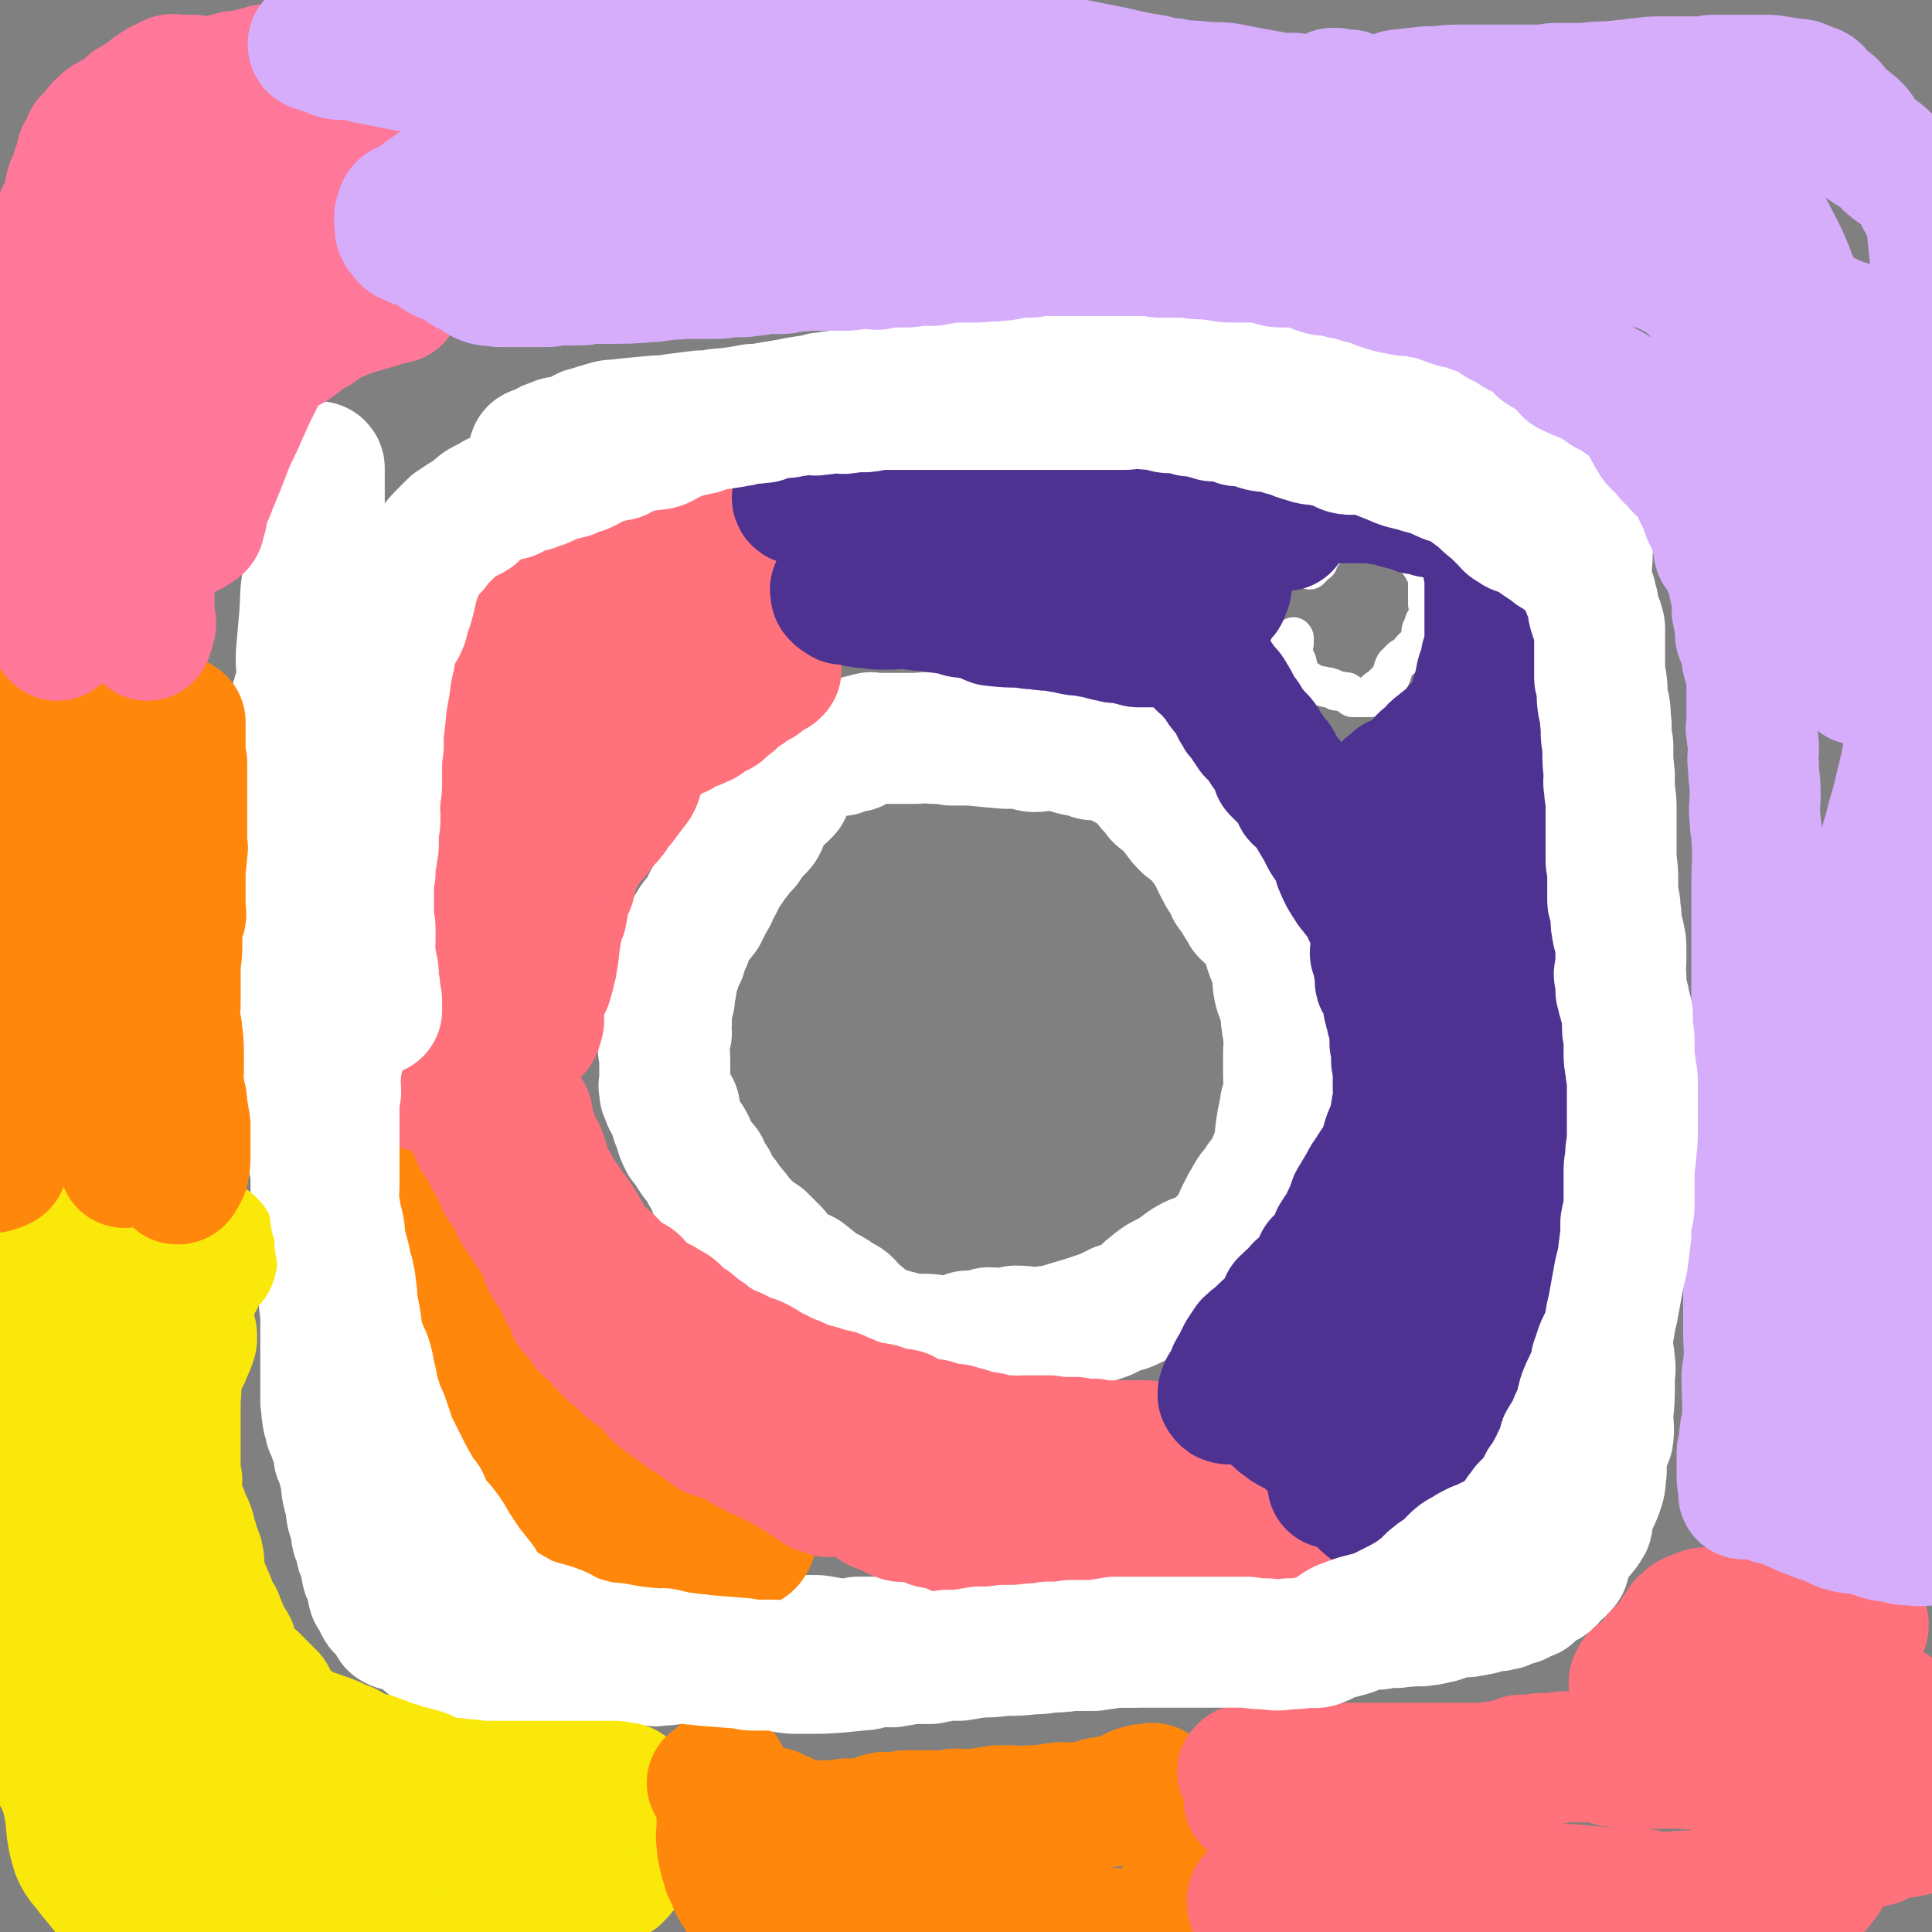 <svg viewBox='0 0 1180 1180' version='1.1' xmlns='http://www.w3.org/2000/svg' xmlns:xlink='http://www.w3.org/1999/xlink'><rect x="0" y="0" width="1180" height="1180" fill="#808080" stroke="none"/><g fill='none' stroke='#FFFFFF' stroke-width='80' stroke-linecap='round' stroke-linejoin='round'><path d='M195,286c0,0 -1,-1 -1,-1 0,0 1,1 1,1 0,0 0,0 0,0 0,0 -1,-1 -1,-1 0,0 1,0 1,1 0,0 0,1 0,1 0,1 0,1 0,1 0,2 0,2 0,3 0,1 0,1 0,2 0,2 0,2 0,4 0,0 0,0 0,0 0,2 0,2 0,3 0,2 0,2 0,4 0,2 0,2 0,4 0,1 0,1 0,2 0,2 -1,2 -1,4 0,2 0,2 0,4 0,2 -1,2 -1,4 0,2 0,2 0,4 0,3 0,3 -1,5 0,4 0,4 -1,7 -1,3 -1,3 -2,7 -1,4 -1,4 -1,8 -2,12 -1,12 -2,24 -1,11 -1,11 -2,23 0,2 0,2 0,4 0,4 1,4 1,8 0,1 0,1 0,2 -1,5 -1,5 -3,10 0,2 -1,2 -1,4 0,2 1,2 1,5 0,2 -1,2 -2,4 0,3 0,3 0,6 0,2 0,2 0,4 0,3 -1,3 -1,6 0,2 0,2 0,4 0,5 0,5 0,10 0,3 0,3 0,7 0,7 0,7 0,14 0,4 0,4 0,9 0,6 0,6 1,12 0,6 1,6 1,12 1,6 0,6 0,12 0,4 0,4 0,9 0,3 0,3 0,6 0,6 0,6 0,12 0,2 0,2 0,5 0,2 1,1 1,3 0,3 0,3 0,6 0,2 0,2 0,4 0,3 0,3 0,6 0,2 0,2 0,4 0,3 0,3 0,6 0,3 -1,3 0,5 0,2 1,2 1,5 0,2 0,2 0,4 0,2 1,2 1,5 0,2 0,2 0,5 0,4 1,4 1,7 1,4 1,4 1,8 0,5 -1,5 0,10 0,4 1,4 1,7 1,4 0,4 1,8 0,3 1,3 1,6 0,4 -1,4 0,8 0,4 1,4 1,9 1,2 0,2 0,4 1,5 0,5 1,10 0,2 1,2 1,5 1,1 1,1 1,2 -1,4 -1,4 -1,8 0,3 1,3 1,6 1,1 1,1 0,2 0,3 0,3 0,6 0,2 0,2 0,4 0,4 1,4 1,9 1,1 0,1 0,2 1,6 1,6 1,11 0,2 1,2 0,4 0,3 0,3 0,6 0,3 1,3 1,7 1,6 0,6 1,13 0,6 0,6 1,12 0,7 1,7 1,14 0,10 0,10 0,21 0,8 0,8 0,17 0,6 0,6 0,12 1,4 0,4 1,8 0,3 1,3 2,5 0,2 -1,2 0,3 0,1 1,0 1,1 1,2 1,2 1,4 0,1 0,0 0,0 1,3 2,3 2,6 1,2 0,2 1,4 0,1 0,1 0,2 1,2 1,2 2,4 1,3 1,3 1,5 2,6 1,6 2,12 1,4 1,4 2,8 1,3 0,3 1,7 1,3 1,3 2,5 1,4 0,4 1,8 1,2 2,2 3,4 0,3 -1,4 0,6 1,3 2,3 3,5 0,3 -1,3 0,6 0,2 1,2 2,4 1,2 1,2 1,3 1,4 0,4 1,7 0,0 1,0 1,0 2,2 2,2 3,4 0,2 -1,2 0,3 1,3 2,2 4,4 2,3 2,3 4,5 1,2 0,3 1,3 3,2 3,0 6,1 2,1 2,2 4,2 2,2 2,2 5,2 1,1 2,0 3,0 1,1 0,2 1,3 0,0 1,0 2,0 0,1 0,1 0,2 0,0 0,0 0,0 0,1 -1,1 0,1 1,1 2,0 3,0 1,1 1,1 1,2 1,0 1,0 2,0 2,1 2,0 4,1 1,1 1,1 2,2 2,1 2,1 3,1 1,0 1,0 2,0 2,0 2,0 3,0 2,1 2,1 3,2 2,1 2,1 4,1 2,1 2,1 3,1 3,1 3,0 6,0 3,1 3,1 6,2 6,0 6,0 13,0 13,1 13,0 25,0 5,0 5,0 9,0 2,0 2,0 4,0 2,0 2,0 4,0 3,0 3,0 7,0 3,0 3,1 6,0 5,0 5,0 10,-1 1,0 1,0 3,0 7,0 7,0 13,0 2,0 2,1 4,0 5,0 5,0 11,-1 3,0 3,0 6,-1 13,-2 13,-2 26,-5 3,0 3,-1 6,-2 6,-1 6,-1 12,-1 5,-1 5,0 10,-1 9,0 9,0 17,-1 1,0 1,0 2,0 3,0 3,0 7,0 8,1 8,2 17,2 4,0 4,0 8,-1 6,0 6,0 12,0 10,0 10,0 20,0 9,0 9,0 18,0 6,0 6,0 13,0 6,1 5,1 11,2 7,0 7,0 14,0 3,0 3,0 5,0 4,0 4,0 9,0 9,0 9,0 17,0 5,0 5,1 10,0 12,0 12,-1 24,-2 5,0 5,0 10,0 6,0 6,0 13,-1 6,0 6,0 12,0 7,0 7,0 14,0 6,0 6,0 12,0 6,0 6,0 12,0 2,0 2,0 4,0 3,0 3,0 7,0 3,0 3,0 6,0 4,0 4,0 8,0 3,0 3,0 7,0 7,0 7,1 13,0 4,0 4,0 7,-1 6,-2 6,-2 12,-4 4,0 4,1 7,0 8,-2 7,-3 15,-5 3,0 3,0 6,0 5,-1 5,-1 11,-1 4,-1 4,0 8,-1 3,0 3,0 7,0 3,-1 3,0 6,-1 2,0 2,-1 5,-1 3,-1 3,-1 6,-2 3,-1 3,-1 6,-2 4,0 4,1 7,0 3,0 3,-1 6,-1 3,-1 3,-1 7,-2 3,0 4,0 7,-1 1,0 1,0 2,-1 3,-1 4,-1 7,-2 1,-1 1,-2 2,-2 2,-1 2,0 4,-1 1,0 1,0 2,-1 2,-2 2,-2 4,-4 1,0 0,-1 0,-1 3,-1 4,-1 6,-2 2,-1 1,-2 3,-3 3,-4 4,-3 7,-7 1,-1 0,-2 1,-4 1,-4 1,-4 3,-8 1,-2 1,-2 3,-4 3,-4 4,-4 7,-9 1,-1 0,-2 0,-4 3,-10 5,-10 8,-20 1,-4 0,-4 1,-8 0,-8 0,-9 1,-17 1,-2 2,-1 3,-4 1,-6 0,-7 0,-14 1,-10 1,-10 1,-21 0,-6 1,-6 0,-11 0,-5 -1,-4 -1,-9 -1,-6 -1,-6 -1,-12 0,-12 0,-12 0,-24 0,-3 0,-3 0,-6 0,-5 0,-5 0,-9 0,-7 0,-7 0,-13 0,-7 1,-7 0,-14 0,-5 -1,-5 -2,-11 -1,-4 0,-4 -1,-9 -1,-4 -2,-4 -3,-8 -2,-6 -1,-6 -2,-12 -2,-7 -2,-7 -3,-14 -1,-6 -1,-6 -2,-13 -1,-3 -1,-3 -1,-6 0,-1 0,-1 0,-3 -1,-4 -1,-4 -1,-8 -1,-3 -1,-3 -1,-5 -1,-2 -1,-2 -1,-3 0,-5 0,-5 0,-11 -1,-3 -1,-3 -1,-6 -1,-2 -1,-2 -1,-4 -1,-8 0,-8 -1,-15 -1,-3 -1,-3 -1,-5 0,-2 0,-2 0,-5 0,-2 0,-2 0,-3 0,-3 -1,-3 -1,-6 -1,-9 -1,-9 -1,-17 -1,-3 -1,-3 -1,-5 0,-5 0,-5 0,-10 0,-3 0,-3 0,-7 0,-3 0,-3 0,-5 0,-10 0,-10 0,-20 0,-5 0,-5 0,-10 0,-8 0,-8 -1,-16 0,-2 0,-2 0,-4 0,-5 0,-5 0,-9 0,-2 0,-2 0,-5 1,-6 0,-6 2,-12 0,-3 1,-3 2,-6 2,-5 1,-5 2,-11 1,-2 0,-2 1,-5 0,-2 1,-2 1,-3 1,-2 2,-2 2,-5 0,-6 -1,-6 -1,-12 0,-7 0,-7 0,-13 0,-3 0,-3 0,-7 0,-2 0,-2 0,-4 0,-3 0,-3 0,-6 0,-3 0,-3 0,-6 0,-1 0,-1 0,-2 0,-1 0,-1 0,-2 0,-1 0,-1 0,-3 0,-3 0,-3 0,-6 0,-3 0,-3 0,-6 0,0 0,0 0,-1 0,-4 0,-4 0,-8 0,-2 0,-2 0,-4 0,-4 0,-4 0,-8 0,-2 0,-2 0,-4 2,-5 2,-5 4,-10 0,-1 0,-1 0,-2 1,-5 0,-5 0,-10 0,-4 2,-4 2,-8 0,-8 0,-8 -1,-16 0,-3 0,-3 -1,-5 0,-2 -1,-2 -2,-4 -2,-2 -1,-2 -2,-5 -1,-1 -1,-1 -2,-3 -1,-1 -1,-1 -2,-3 0,-1 0,-1 -1,-1 -2,-2 -2,-2 -3,-3 -1,0 -1,0 -2,-1 0,0 1,-1 0,-2 -3,-3 -4,-3 -6,-7 -2,-2 -2,-3 -3,-5 -1,-2 -1,-2 -2,-3 -3,-4 -3,-4 -6,-8 -1,-1 -1,0 -1,-1 -3,-3 -3,-3 -6,-7 -1,0 -1,0 -2,-1 -5,-2 -5,-3 -9,-6 -1,-1 -1,-1 -2,-1 -2,-1 -2,-1 -4,-2 -3,-1 -3,-1 -5,-1 -4,-1 -4,-1 -7,-2 -4,-1 -3,-2 -7,-3 -7,-2 -8,-2 -15,-3 -5,-1 -5,-1 -9,-2 -4,-1 -4,-1 -9,-1 -5,-1 -5,0 -9,-1 -6,0 -6,-1 -11,-1 -4,-1 -4,0 -8,-1 -4,0 -4,-1 -9,-1 -3,-1 -3,0 -5,0 -3,0 -3,0 -6,0 -6,0 -6,0 -12,0 -2,0 -2,0 -5,0 -7,0 -7,0 -15,1 -2,0 -2,0 -3,0 -8,0 -8,0 -17,0 -2,0 -2,0 -5,0 -6,0 -6,0 -11,0 -9,1 -9,1 -17,1 -14,0 -14,0 -27,0 -11,0 -11,-1 -23,-1 -2,0 -2,0 -5,0 -16,-1 -16,-1 -32,-1 -8,0 -8,0 -16,0 -4,0 -4,0 -9,0 -8,0 -8,1 -16,1 -2,1 -2,0 -4,1 -5,0 -5,0 -10,0 -2,1 -2,1 -3,1 -5,2 -4,2 -9,3 -4,1 -4,1 -8,1 -5,1 -5,1 -9,2 -4,1 -4,1 -8,1 -5,1 -5,1 -9,2 -4,0 -4,0 -8,0 -2,0 -2,1 -4,1 -3,0 -4,-1 -6,0 -3,0 -3,1 -5,2 -1,0 -1,0 -2,0 -2,1 -2,0 -4,1 -4,0 -4,0 -7,1 -2,0 -2,0 -3,0 -2,1 -2,1 -3,1 -7,1 -7,1 -13,2 -3,1 -3,1 -5,1 -6,1 -6,1 -12,2 -5,1 -5,1 -9,1 -11,2 -11,2 -22,3 -5,1 -5,1 -10,1 -8,1 -8,1 -16,2 -5,1 -5,1 -10,1 -11,1 -11,1 -21,2 -5,1 -5,0 -9,1 -7,2 -7,2 -13,4 -2,0 -2,1 -4,2 -6,2 -5,2 -11,4 -1,1 -1,0 -3,0 -4,2 -4,1 -7,3 -1,1 1,2 0,3 -2,0 -3,-1 -6,0 -1,0 -2,0 -2,1 0,1 0,1 1,1 0,0 0,0 0,0 '/><path d='M478,485c0,0 -1,-1 -1,-1 0,0 0,1 1,1 1,-1 1,-1 2,-2 0,-1 0,-1 0,-2 0,0 0,1 0,1 -1,0 -1,-1 -2,0 -1,0 -1,0 -3,1 0,1 0,1 -1,1 -2,3 -2,3 -3,6 -1,1 0,1 0,2 -2,3 -2,3 -4,6 -1,1 0,2 -1,3 -1,3 -1,3 -3,5 -2,2 -2,2 -4,4 -2,3 -2,3 -4,6 -2,2 -2,2 -4,4 -3,5 -4,5 -7,10 -2,1 -2,1 -3,3 -2,6 -2,6 -5,11 -1,3 -1,3 -3,6 -2,4 -2,4 -4,8 -3,4 -4,4 -6,8 -3,4 -2,4 -4,9 -2,4 -2,4 -3,8 -2,3 -2,3 -3,7 -1,3 -1,3 -2,6 -1,6 -1,6 -2,12 0,2 0,2 -1,4 -1,6 -1,6 -1,13 -1,3 0,3 0,6 -1,4 -1,4 -2,7 0,5 1,5 1,9 0,1 0,1 0,3 0,2 0,2 0,3 0,4 0,4 0,9 0,1 -1,1 0,2 0,2 0,2 0,3 1,1 1,1 1,2 1,1 0,1 1,3 1,2 1,2 2,3 1,1 1,1 2,2 0,1 -1,1 0,2 0,3 1,3 1,5 1,2 1,2 2,5 1,4 1,4 3,8 1,0 2,-1 2,0 2,3 2,4 3,7 1,1 1,1 2,3 3,3 2,3 5,6 0,1 1,1 1,3 2,3 2,3 4,6 1,2 0,2 1,4 3,4 3,3 6,7 3,5 3,4 7,9 2,3 2,3 5,6 2,3 2,3 5,5 3,2 3,2 6,4 4,4 4,4 8,8 1,2 1,2 3,4 3,3 3,3 6,6 4,2 5,2 9,4 5,4 5,4 10,8 6,3 6,3 12,7 4,2 4,2 7,6 3,2 3,3 6,5 6,5 6,5 12,8 2,1 2,1 4,1 3,1 3,1 7,2 4,1 4,1 7,2 4,0 4,0 8,0 4,0 4,0 7,1 3,0 3,0 6,0 2,0 2,0 4,0 2,-1 2,-1 5,-1 3,-1 2,-1 5,-2 4,0 4,0 7,0 3,-1 3,-1 6,-2 4,0 4,1 9,1 4,-1 4,-1 7,-2 5,0 5,0 9,1 3,0 3,0 7,0 3,-1 3,-1 7,-1 10,-3 10,-3 20,-6 6,-2 6,-2 12,-4 4,-2 4,-2 8,-4 5,-1 5,-1 9,-3 3,-1 3,-2 5,-4 4,-3 3,-3 7,-6 6,-5 6,-4 13,-8 6,-4 6,-5 12,-8 5,-2 5,-1 9,-4 4,-2 4,-2 7,-5 2,-2 2,-2 4,-4 3,-3 3,-3 5,-6 2,-4 2,-5 4,-9 3,-6 3,-6 6,-11 2,-4 3,-3 5,-7 2,-3 2,-3 5,-6 1,-2 1,-2 3,-4 1,-2 0,-2 1,-5 2,-3 3,-3 4,-7 1,-4 0,-5 0,-9 1,-8 1,-8 3,-16 0,-1 0,-1 0,-2 1,-3 1,-3 2,-5 0,-2 0,-2 0,-5 1,-4 0,-4 0,-9 0,-2 0,-2 0,-4 0,-4 0,-4 0,-8 0,-6 1,-6 0,-12 0,-4 -1,-4 -1,-8 -1,-3 0,-4 -1,-7 0,-3 0,-3 -1,-5 -1,-4 -2,-4 -3,-9 -1,-5 0,-6 -1,-11 -2,-7 -3,-7 -5,-14 -1,-5 0,-5 -3,-10 -1,-3 -2,-3 -5,-6 -3,-3 -3,-2 -6,-5 -1,-3 -1,-3 -3,-5 -3,-5 -3,-5 -6,-9 -2,-5 -2,-5 -5,-9 -6,-11 -5,-12 -13,-22 -3,-5 -4,-4 -9,-8 -3,-3 -3,-3 -5,-6 -3,-3 -2,-4 -5,-7 -3,-3 -4,-2 -7,-5 -2,-3 -2,-3 -5,-6 -2,-3 -2,-2 -4,-5 -3,-3 -3,-3 -7,-6 -3,-2 -3,-1 -6,-3 -3,-2 -2,-2 -5,-3 -4,-2 -4,-1 -8,-2 -3,0 -3,0 -5,0 -1,0 -1,0 -3,-1 -1,0 -1,0 -2,-1 -3,-1 -4,0 -7,-1 -1,0 -1,-1 -3,-1 -1,-1 -1,-1 -2,-1 -4,0 -4,0 -8,-1 -2,0 -2,0 -5,0 -3,0 -3,1 -6,1 -3,0 -3,-1 -7,-2 -5,0 -6,0 -11,0 -11,-1 -11,-1 -21,-2 -6,0 -6,0 -12,0 -5,-1 -5,-1 -11,-1 -6,-1 -6,0 -12,0 -4,0 -4,0 -8,0 -2,0 -2,0 -4,0 -2,0 -2,0 -4,0 -4,0 -4,0 -8,0 -2,0 -2,-1 -3,0 -1,0 -1,1 -3,1 -1,1 -1,0 -2,0 -2,2 -2,2 -4,4 -1,0 -1,0 -2,0 -3,1 -3,1 -6,2 -1,1 -1,0 -2,0 -2,1 -2,1 -4,1 -1,0 -1,0 -1,0 0,0 0,0 0,0 0,0 0,0 0,0 0,0 -1,-1 -1,-1 '/></g>
<g fill='none' stroke='#FFFFFF' stroke-width='24' stroke-linecap='round' stroke-linejoin='round'><path d='M789,393c0,0 -1,0 -1,-1 0,-1 1,-2 2,-2 0,0 -1,1 -1,1 0,0 1,-1 1,-1 0,0 0,0 0,0 1,0 0,-1 0,-1 0,0 0,0 0,1 1,1 0,1 0,1 0,1 0,1 0,1 0,0 0,0 0,0 0,1 0,1 0,1 0,0 0,0 0,0 1,0 0,-1 0,-1 0,0 0,1 0,2 0,0 0,0 0,1 0,0 0,0 0,0 0,2 0,2 0,3 0,2 0,2 0,3 1,2 1,2 2,3 1,3 0,3 1,6 1,1 1,1 2,2 1,2 0,2 1,3 1,1 2,0 3,1 1,0 1,0 1,1 2,1 2,1 3,2 2,0 2,-1 4,0 2,0 2,0 3,1 1,0 1,-1 2,0 2,0 2,1 3,1 1,1 1,1 1,1 1,0 1,0 2,0 1,0 1,0 3,1 1,0 1,-1 2,0 2,1 1,2 3,3 2,0 2,0 3,0 1,0 1,0 1,0 1,0 1,0 1,0 2,0 2,0 4,0 0,0 0,0 0,0 1,0 1,0 2,0 2,-1 1,-2 2,-3 2,-2 2,-2 4,-3 1,-1 1,-1 2,-2 2,-2 2,-2 3,-3 1,-1 1,0 1,-1 2,-4 1,-4 3,-8 2,-2 2,-2 4,-4 2,-1 2,-1 3,-2 3,-2 2,-3 5,-5 1,-1 1,-1 2,-2 0,-1 0,-1 1,-2 0,-1 0,-1 1,-1 0,0 0,0 0,-1 0,-2 0,-2 0,-4 0,-1 1,0 2,-1 0,-2 -1,-2 0,-4 0,-1 1,0 2,-1 1,-2 0,-2 1,-4 0,-2 0,-2 0,-4 0,-1 -1,-1 -1,-2 0,-2 0,-2 0,-5 0,-1 0,-1 0,-3 0,-1 0,-1 0,-3 0,-1 0,-1 0,-3 0,-1 0,-1 0,-2 -1,-2 -1,-2 -2,-4 -1,-2 -1,-2 -3,-5 0,0 0,0 0,0 -1,-1 -1,-1 -2,-3 -1,0 -1,0 -1,-1 -1,0 -1,0 -2,-1 -1,0 -1,0 -2,-1 0,0 0,0 0,0 -1,-2 -1,-2 -1,-3 -1,0 -1,0 -1,-1 0,0 0,0 0,0 -1,-2 -1,-2 -3,-3 0,0 0,0 0,-1 -1,-1 0,-1 -1,-2 -1,-1 -2,-1 -3,-2 -1,-1 -2,0 -3,-1 -3,-2 -2,-3 -5,-4 -1,-1 -1,-1 -2,-1 -1,-1 -1,-1 -2,-1 -1,-1 -1,-1 -2,-1 -2,0 -2,0 -5,0 0,0 0,0 0,0 -1,0 -1,0 -2,0 -2,0 -2,0 -3,0 0,0 0,0 -1,0 -2,0 -2,0 -4,0 0,0 0,0 0,0 0,0 -1,-1 -1,0 -1,0 -1,1 -2,2 0,0 0,0 0,0 -1,1 -1,1 -1,1 -1,1 -1,1 -2,2 0,0 -1,0 -1,1 -1,1 0,1 -1,2 0,0 -1,-1 -1,0 0,0 1,1 0,2 0,1 -1,0 -1,1 -1,1 0,1 -1,2 0,1 -1,0 -1,1 -1,1 0,1 -1,2 0,1 0,1 -1,3 0,1 0,1 -1,2 0,0 -1,0 -1,1 -1,1 0,2 -1,3 0,1 0,0 -1,1 -1,1 -1,1 -2,2 -1,1 -1,1 -2,2 0,0 0,0 0,0 '/></g>
<g fill='none' stroke='#FAE80B' stroke-width='24' stroke-linecap='round' stroke-linejoin='round'><path d='M49,1147c0,0 0,-1 -1,-1 0,0 1,1 1,0 0,-1 0,-1 0,-3 0,-1 -1,-1 -2,-2 '/></g>
<g fill='none' stroke='#FAE80B' stroke-width='80' stroke-linecap='round' stroke-linejoin='round'><path d='M35,1064c0,0 0,-1 -1,-1 0,0 1,0 1,0 0,1 1,0 1,0 0,0 0,0 0,0 0,0 0,0 0,0 0,1 0,1 0,2 0,1 0,1 0,2 0,2 -1,2 -1,4 0,2 0,2 0,4 0,3 -1,3 0,5 2,10 4,9 6,18 4,16 1,17 6,33 3,7 5,7 9,13 5,6 5,6 9,11 1,1 1,1 1,1 1,1 1,1 3,2 1,1 1,1 3,1 1,1 1,0 1,0 4,0 4,0 7,-1 4,0 4,1 7,0 5,0 5,0 10,-1 4,0 4,-1 9,-1 4,0 4,1 8,0 3,0 3,0 6,-1 1,0 1,0 3,-1 1,0 1,-1 3,-1 1,0 1,1 3,0 1,0 1,0 3,-1 1,-1 1,-1 2,-2 1,0 1,-1 3,-1 0,0 0,0 1,0 1,1 1,0 3,0 0,0 0,0 1,0 0,0 0,0 0,0 1,0 1,0 2,0 1,0 1,0 1,0 2,0 2,0 3,0 1,1 1,1 3,2 1,0 1,0 2,0 1,0 1,0 2,0 1,0 1,0 2,0 3,1 3,1 6,1 1,1 1,1 3,1 3,1 3,1 6,2 0,0 0,0 1,0 1,0 1,0 3,0 1,0 1,0 2,0 1,1 1,1 2,1 0,1 0,1 1,2 1,0 1,-1 2,-1 0,0 0,0 1,0 1,0 1,0 2,0 0,0 0,0 1,0 2,0 2,0 4,0 1,1 1,1 3,2 1,0 1,-1 3,-1 1,0 1,0 2,0 2,1 2,1 4,1 1,0 1,0 2,0 3,0 3,0 6,0 1,0 1,0 2,0 3,0 4,0 6,0 1,1 1,1 2,2 1,0 1,0 2,0 2,0 2,0 3,-1 1,0 1,0 1,0 2,0 2,0 4,0 1,0 1,0 2,0 1,0 1,0 2,0 1,0 1,0 2,0 1,0 1,0 2,0 2,0 2,0 4,0 2,0 2,0 4,0 3,0 3,0 5,0 3,0 3,0 5,0 2,0 2,0 5,0 1,0 1,0 3,0 2,0 2,0 5,0 0,0 0,0 1,0 1,0 1,0 3,0 2,0 2,1 4,0 1,0 1,0 3,-1 1,0 1,0 2,0 1,0 1,0 1,0 1,0 1,0 2,0 1,0 1,0 1,0 3,0 3,0 5,0 1,1 0,2 1,2 1,0 1,-1 1,-1 1,0 1,0 1,0 1,0 1,0 1,0 1,0 1,0 1,0 1,0 1,0 2,0 1,0 1,0 1,0 1,0 1,0 1,0 1,0 1,0 1,0 1,0 1,0 2,0 2,0 2,0 3,0 1,0 1,0 1,0 0,0 0,0 1,0 0,0 1,0 1,0 0,0 0,0 0,0 0,0 0,0 1,0 0,0 1,0 1,0 0,1 -1,2 0,2 0,0 0,0 1,-1 0,0 0,0 0,0 0,1 -1,0 -1,0 0,0 0,0 1,0 0,0 0,0 0,0 0,1 -1,0 -1,0 0,0 0,0 1,0 0,0 0,0 0,0 0,1 -1,0 -1,0 0,0 0,0 1,0 0,0 0,0 0,0 0,1 -1,0 -1,0 0,0 0,0 1,0 0,0 0,0 0,0 0,1 -1,0 -1,0 0,0 0,0 1,0 0,0 0,0 0,0 0,0 0,0 1,0 0,0 0,0 0,0 0,1 -1,0 -1,0 1,0 2,0 3,0 0,0 0,0 0,0 1,0 1,0 2,0 1,0 1,0 1,0 1,0 1,0 2,0 1,1 1,2 2,2 2,0 3,-1 5,-1 1,0 1,0 3,0 3,0 3,0 6,0 2,1 1,2 3,2 3,0 3,-1 6,-1 1,0 1,0 1,0 2,0 2,0 3,0 1,0 2,1 3,0 1,0 0,-1 1,-1 1,-1 1,-1 2,-2 1,-1 1,-1 2,-1 0,-2 0,-2 1,-3 1,-1 1,-1 1,-1 1,-1 1,-1 2,-2 1,0 1,0 2,0 0,-1 0,-2 1,-2 1,-1 1,0 3,0 1,-1 1,0 2,-1 1,0 1,-1 1,-1 1,-1 1,-1 2,-2 1,0 1,0 1,0 1,-1 1,0 2,-1 1,0 1,-1 1,-1 1,-1 2,-1 2,-2 1,-1 0,-2 1,-3 0,-2 0,-2 1,-3 1,-2 2,-1 3,-3 1,-1 2,-1 2,-3 0,-2 -1,-2 0,-4 0,-2 0,-2 1,-4 0,-3 0,-3 0,-5 1,-1 0,-1 1,-3 0,-2 0,-2 0,-4 1,-2 1,-2 1,-4 0,-2 0,-2 0,-3 0,-2 0,-2 0,-4 -1,-2 -1,-2 -2,-3 0,-1 -1,-1 -2,-2 -1,-1 -1,-1 -2,-2 -1,-1 -1,0 -1,-1 -3,0 -3,0 -6,-1 -1,0 -1,0 -2,0 -1,0 -1,0 -3,0 -1,0 -1,0 -2,0 -2,0 -2,0 -4,0 -1,0 -1,0 -2,0 -2,0 -2,0 -4,0 -1,0 -1,0 -3,0 -1,0 -1,0 -1,0 -2,0 -2,0 -4,0 -3,0 -3,0 -5,0 -2,0 -2,0 -4,0 -2,0 -2,0 -4,0 -3,0 -3,0 -5,0 -2,0 -2,0 -5,0 -2,0 -2,0 -5,0 -2,0 -2,0 -4,0 -3,0 -3,0 -6,0 -3,0 -3,0 -5,0 -3,0 -3,0 -6,0 -3,0 -3,0 -6,0 -2,0 -2,1 -4,0 -3,0 -3,-1 -6,-1 -2,0 -2,0 -4,0 -4,-1 -4,-1 -8,-1 -3,0 -3,1 -6,0 -2,0 -2,-1 -5,-2 -2,-1 -2,-2 -4,-3 -6,-2 -6,-2 -12,-3 -2,-1 -2,-1 -5,-2 -2,0 -2,0 -5,-1 -3,-2 -3,-2 -7,-3 -3,-2 -4,-1 -7,-2 -6,-2 -6,-3 -12,-6 -3,-1 -3,-1 -7,-3 -5,-2 -5,-2 -11,-4 -2,0 -2,1 -4,0 -4,-2 -3,-3 -7,-5 -1,0 -1,0 -2,0 -4,-1 -4,-2 -8,-3 -1,-1 -1,0 -2,-1 -3,-2 -3,-2 -7,-4 0,0 0,1 -1,0 -4,-1 -4,-1 -8,-3 -1,0 -2,1 -3,0 -6,-2 -6,-2 -12,-5 -2,-1 -2,-1 -4,-2 -5,-4 -5,-4 -11,-7 -1,-1 -1,0 -2,-1 -6,-3 -6,-3 -11,-7 -2,-2 -1,-3 -3,-5 -4,-4 -4,-4 -9,-7 -1,-1 -2,0 -3,-1 -2,-2 -2,-3 -4,-5 0,-1 -1,0 -2,0 -3,-1 -3,-2 -6,-3 -1,-1 -1,0 -2,-1 -2,-3 -2,-3 -5,-6 -1,-2 -1,-1 -2,-3 -4,-3 -3,-3 -6,-7 -2,-2 -3,-2 -5,-4 -3,-4 -2,-4 -5,-8 -3,-5 -3,-5 -7,-11 -6,-9 -6,-9 -13,-18 -2,-2 -2,-2 -4,-3 -6,-3 -6,-3 -11,-5 -3,-2 -4,-2 -6,-4 -4,-2 -3,-2 -6,-5 -2,-1 -3,-1 -4,-3 -2,-2 -2,-2 -4,-4 -1,-2 -1,-2 -2,-5 -2,-3 -2,-3 -3,-6 -1,-4 0,-4 -1,-8 -1,-4 -1,-4 -2,-7 0,-4 -1,-4 -1,-8 0,-2 0,-2 0,-4 0,-2 -1,-2 -1,-4 0,-2 0,-2 0,-5 0,-1 0,-1 0,-2 0,-1 0,-1 0,-3 0,-2 0,-2 0,-5 0,-1 0,-1 0,-3 0,-2 0,-2 0,-4 0,-1 0,-1 0,-2 0,0 0,0 0,-1 0,0 -1,0 -2,0 0,0 1,0 1,0 0,0 0,0 0,0 0,2 0,2 0,3 0,0 0,0 0,1 0,2 0,2 0,3 0,1 0,1 0,2 0,4 0,4 0,7 0,1 0,1 0,3 0,2 0,2 0,5 0,3 0,3 0,5 0,4 0,4 0,7 0,3 0,3 0,6 0,5 0,5 0,11 0,2 0,2 0,4 0,12 0,12 1,25 1,8 2,8 3,16 1,7 0,7 1,15 1,8 1,8 3,15 1,5 1,5 3,10 1,5 1,5 3,10 2,7 2,6 4,13 2,8 1,8 3,16 2,8 2,8 4,17 3,8 3,8 6,16 3,6 4,6 7,12 2,4 1,5 4,9 2,5 3,4 5,8 1,2 2,2 2,4 1,2 0,3 1,5 4,6 4,6 8,11 3,3 3,2 5,5 5,4 5,4 9,9 1,1 1,1 2,2 4,4 4,3 8,7 1,1 0,2 2,2 2,1 2,1 5,1 6,0 6,1 12,0 3,-1 3,-2 5,-4 2,-1 2,-1 4,-3 3,-2 4,-2 7,-4 4,-3 4,-4 7,-7 2,-3 2,-4 5,-7 2,-3 3,-3 6,-5 3,-3 2,-4 6,-6 2,-2 2,-1 5,-3 2,-1 2,-1 4,-2 1,0 1,-1 2,-1 2,-1 3,0 4,-1 2,0 2,-1 3,-1 2,-1 3,-1 5,-1 3,0 3,0 7,0 4,1 4,1 7,1 5,2 5,2 9,3 5,3 5,3 10,6 3,1 3,1 6,2 3,2 3,2 6,3 2,2 2,2 4,3 2,1 2,2 3,3 0,0 0,0 0,0 1,1 1,0 1,0 1,1 1,1 1,2 0,0 0,0 0,-1 0,0 0,-1 0,-1 -3,-2 -3,-1 -7,-2 -1,-1 -1,-1 -3,-1 -4,-2 -4,-2 -9,-4 -2,0 -2,1 -4,0 -5,-3 -5,-4 -11,-6 -2,-1 -3,-1 -6,-1 -8,-3 -8,-4 -16,-6 -4,-1 -4,0 -7,-1 -9,-3 -8,-4 -17,-7 -3,-1 -3,-1 -6,-3 -5,-2 -5,-2 -10,-5 -1,-1 -1,-1 -3,-3 -3,-3 -3,-2 -6,-6 -1,-1 1,-2 -1,-4 -2,-3 -4,-2 -7,-5 -1,-2 -1,-2 -2,-4 -3,-4 -3,-4 -7,-7 -1,-1 -1,-1 -2,-1 -4,-3 -4,-4 -8,-7 -1,-1 -1,-1 -3,-2 -2,-2 -2,-2 -5,-5 -2,-3 -3,-3 -5,-7 -1,-1 0,-2 -1,-4 -1,-4 -1,-4 -1,-9 -1,-3 0,-3 0,-6 0,-6 -1,-6 0,-11 0,-5 1,-4 2,-9 0,-3 0,-3 1,-7 1,-3 1,-4 2,-7 2,-7 2,-7 4,-14 1,-3 1,-3 2,-5 1,-3 2,-2 4,-4 0,-1 0,-1 1,-2 0,0 0,-1 0,-1 1,-1 1,-1 2,-2 1,0 1,-1 1,-1 1,0 1,0 2,0 1,1 2,0 3,0 0,2 0,3 0,6 0,1 0,1 0,2 0,6 0,6 0,12 0,1 0,1 0,2 0,6 -1,7 0,12 0,1 1,0 2,1 3,2 3,2 5,5 1,1 0,2 1,3 2,3 2,3 5,6 1,1 1,1 2,2 3,3 3,4 6,7 1,1 2,0 3,2 3,4 3,4 5,8 0,1 0,1 0,2 2,3 2,3 5,5 1,2 2,1 3,2 2,2 0,3 2,4 3,2 4,1 8,3 8,2 8,2 15,5 1,1 1,2 2,2 2,1 3,0 5,0 1,1 1,1 3,2 1,1 1,1 3,1 1,1 1,0 1,0 1,0 1,0 2,0 0,0 0,0 0,0 -1,-1 0,-1 -1,-2 -1,-1 -2,-1 -3,-3 -2,-1 -2,-1 -3,-3 -2,-2 -2,-2 -4,-4 -2,-1 -3,0 -4,-2 -1,0 0,-1 -1,-2 -2,-2 -3,-1 -5,-4 -2,-5 -2,-5 -3,-10 -1,-2 0,-2 -1,-3 -2,-4 -3,-4 -6,-8 0,-2 1,-2 0,-4 -1,-2 -1,-2 -2,-5 0,0 0,0 0,0 -2,-3 -2,-3 -4,-6 -1,-2 0,-2 -1,-4 0,-1 0,-1 -1,-2 0,-1 0,-1 -1,-3 0,-1 -1,-1 -1,-2 -1,-3 -1,-3 -2,-6 -1,-4 -1,-4 -2,-9 0,-2 1,-2 0,-4 0,-3 -1,-3 -2,-5 -1,-3 -1,-3 -1,-5 -2,-5 -1,-5 -3,-10 -1,-2 -2,-1 -3,-4 0,-1 0,-1 0,-3 -2,-4 -3,-4 -4,-9 -1,-1 0,-2 -1,-4 0,-2 0,-2 0,-5 0,-1 1,-1 1,-3 0,-1 -1,0 -1,-2 -1,-3 0,-3 0,-6 0,-3 0,-3 0,-6 0,-2 0,-2 0,-3 0,-2 0,-2 0,-5 0,-1 0,-1 0,-3 0,-2 0,-2 0,-5 0,-3 0,-3 0,-6 0,-4 0,-4 0,-8 0,-2 0,-2 0,-5 1,-10 0,-10 2,-21 0,-2 1,-2 2,-4 1,-1 1,-1 2,-2 0,-1 0,-1 0,-1 0,-1 0,-1 0,-1 0,-1 0,-1 0,-1 0,0 0,0 0,-1 0,0 0,0 1,0 0,0 0,0 0,0 0,-1 0,-1 1,-1 0,-1 0,0 0,0 1,-1 0,-1 1,-2 0,-1 0,-1 0,-2 0,-1 1,-1 1,-1 0,-2 0,-2 0,-3 0,0 0,0 0,0 0,0 0,0 0,0 0,0 0,0 0,0 -1,0 -1,0 -1,0 -2,0 -2,0 -4,0 0,0 0,-1 0,0 -2,0 -2,0 -4,1 -1,0 -1,0 -2,1 -1,1 -1,1 -2,2 -1,0 -1,-1 -2,0 -1,0 -1,0 -2,1 -3,1 -3,0 -6,1 -3,1 -3,1 -6,2 -3,0 -3,0 -6,0 -3,-1 -3,0 -7,0 -3,0 -3,0 -6,0 -5,0 -5,0 -10,0 -6,0 -6,0 -11,0 -7,0 -7,0 -13,0 -6,0 -6,-1 -12,0 -4,0 -4,0 -8,1 -2,0 -3,0 -5,1 -2,2 -3,3 -4,5 -1,2 0,2 0,4 0,2 0,2 0,4 0,4 0,4 1,8 1,5 2,5 4,9 2,5 2,5 4,9 5,8 7,8 11,17 5,9 5,9 7,19 2,5 0,6 2,11 3,9 4,9 7,19 2,3 2,3 3,7 1,2 0,3 1,4 2,1 2,0 4,0 2,0 3,1 4,-1 2,-2 1,-3 2,-7 0,-2 0,-2 0,-4 0,-3 0,-3 -1,-5 -1,-3 -2,-2 -3,-5 -2,-12 -1,-13 -3,-26 -1,-9 -2,-9 -4,-18 -1,-6 -1,-6 -2,-12 -1,-6 0,-6 -1,-12 -2,-12 -1,-13 -5,-24 0,-3 -3,-2 -5,-5 -4,-6 -3,-7 -7,-14 -4,-7 -4,-7 -8,-13 -1,-3 -1,-3 -3,-5 -1,-2 -1,-2 -3,-3 -1,-1 -1,-1 -2,-1 0,-1 0,-1 0,0 -1,0 -1,0 -2,1 0,1 0,1 -1,1 0,1 0,1 0,2 0,3 0,3 -1,6 0,2 0,2 0,3 0,2 1,2 1,3 0,2 -1,2 -1,3 -1,1 0,1 0,3 0,0 0,0 0,0 0,1 0,1 0,2 0,0 -1,0 -1,1 -1,0 -1,0 -1,1 -1,0 -1,0 -2,0 0,-1 0,0 0,0 0,0 0,0 0,0 0,0 0,0 0,0 -1,-3 -1,-3 -1,-5 0,-1 0,-1 0,-2 -1,-4 -1,-3 -3,-7 0,0 0,0 0,-1 1,-5 1,-5 1,-9 0,-5 0,-5 0,-9 0,-9 0,-9 0,-17 0,-3 -1,-2 -1,-5 -1,-5 0,-5 0,-10 0,-2 0,-2 0,-3 0,-2 0,-2 0,-3 0,0 0,0 0,-1 1,0 1,0 1,0 1,-1 1,0 1,0 2,-1 2,-1 4,-2 1,0 1,0 2,0 2,0 2,0 4,1 2,0 2,0 3,0 2,0 2,-1 5,0 7,0 7,-1 13,1 7,2 6,3 12,6 4,1 4,0 8,2 3,1 2,1 5,2 4,1 4,1 8,2 1,0 1,1 3,1 3,0 3,0 5,1 3,0 3,1 6,1 3,1 3,0 6,1 4,0 4,2 7,2 4,1 4,0 8,0 3,1 3,1 7,1 3,0 3,0 7,0 2,0 2,0 4,0 3,0 3,0 5,0 1,0 1,0 3,0 1,0 1,0 2,0 1,0 1,-1 1,0 1,0 1,0 1,1 1,0 1,0 1,1 1,1 0,1 0,1 0,1 0,1 0,2 0,3 1,4 0,6 -1,1 -2,0 -3,1 -1,2 -1,2 -2,5 0,0 0,0 -1,1 -1,3 -1,4 -3,6 0,1 -2,0 -2,2 -1,2 0,2 -1,5 -1,3 -1,3 -1,6 -2,7 -2,7 -2,14 -1,3 -1,4 -1,7 -1,2 -1,2 -1,4 -1,3 -1,3 -2,5 0,0 0,0 0,1 -1,4 -1,4 -2,9 0,0 0,0 0,0 -1,3 0,3 0,6 0,1 -1,1 -1,2 -1,3 -1,3 -2,6 0,3 0,3 0,5 0,2 1,2 1,3 0,1 -1,1 -1,2 -1,3 0,3 0,5 0,1 0,1 0,2 0,3 -1,3 -1,6 0,0 0,0 0,0 0,2 0,2 0,3 0,1 0,1 0,1 0,1 0,1 0,2 0,1 0,1 0,1 0,1 0,1 0,2 0,1 0,1 0,3 0,1 0,1 0,2 0,1 0,1 0,3 0,1 0,1 0,2 0,1 0,1 0,2 0,1 0,1 0,2 0,1 0,1 0,1 0,1 0,1 0,2 0,0 0,0 1,0 0,2 0,2 0,3 0,1 0,1 0,1 0,0 0,0 0,0 0,0 0,0 1,-1 '/></g>
<g fill='none' stroke='#FF880C' stroke-width='80' stroke-linecap='round' stroke-linejoin='round'><path d='M244,759c0,0 -1,-1 -1,-1 1,-1 2,0 2,-1 1,0 0,0 0,-1 0,0 0,0 0,0 0,0 0,0 0,0 0,0 0,0 0,0 0,0 -1,-1 -1,-1 0,0 1,1 1,2 0,2 0,2 0,4 0,5 0,5 0,11 0,3 0,3 0,6 0,11 0,11 0,22 0,4 -1,4 0,8 1,10 1,10 2,20 1,2 0,2 1,4 1,4 1,4 2,8 2,7 2,7 4,13 1,4 1,4 2,9 1,2 0,2 1,4 0,2 1,2 2,3 1,2 0,2 1,4 0,1 0,1 1,2 0,2 0,2 1,3 1,2 1,1 2,3 1,2 1,2 2,4 1,3 1,3 2,5 2,2 2,2 4,5 0,1 0,1 1,2 1,1 1,1 2,1 1,2 1,2 1,3 2,3 2,3 3,6 1,1 0,1 1,2 2,4 2,4 5,7 0,1 0,1 1,2 3,2 3,2 6,4 1,1 1,1 1,2 2,3 2,3 5,6 1,1 1,0 2,0 4,2 4,2 9,4 0,1 0,0 1,0 3,1 3,1 6,2 2,1 2,1 5,2 6,0 6,-1 12,0 2,1 2,2 3,2 4,0 4,0 7,-1 2,0 2,0 3,0 2,1 2,1 4,1 1,1 1,0 3,0 2,0 2,0 4,0 0,0 0,0 1,0 2,0 2,0 5,0 2,0 2,0 5,0 0,0 0,0 1,0 1,0 1,0 2,0 1,0 1,0 3,0 1,0 1,0 3,0 1,0 1,0 3,0 1,0 1,1 3,0 1,0 1,0 3,-1 0,0 0,0 1,0 1,0 1,0 2,0 1,0 1,0 3,0 0,1 0,1 1,0 1,0 1,0 3,-1 1,0 1,0 3,0 1,0 1,1 2,0 1,0 1,0 3,-1 0,0 0,0 1,0 1,0 1,0 2,0 1,0 1,0 2,0 1,0 1,0 2,0 1,0 1,0 3,0 1,0 1,0 3,0 2,0 2,0 4,0 1,0 1,0 2,0 3,0 3,0 5,0 2,0 2,0 3,0 2,0 2,0 3,0 2,0 2,0 4,0 1,1 1,1 2,1 2,1 2,1 3,2 1,0 1,0 2,0 2,0 2,0 3,0 2,1 2,1 3,1 1,1 1,0 2,0 1,1 1,1 1,1 1,1 1,0 2,0 1,0 1,1 1,0 1,0 0,0 1,-1 0,-1 1,-2 1,-2 -1,0 -2,0 -3,0 0,0 0,0 0,0 '/><path d='M436,1090c0,0 -1,-1 -1,-1 1,0 2,1 4,0 0,0 0,0 0,-1 1,-1 1,-1 2,-2 0,0 0,0 0,0 0,-1 -1,-1 0,-1 0,-1 0,-1 1,-1 0,0 0,0 0,0 0,0 0,0 0,0 0,1 -1,0 -1,0 0,0 1,0 1,0 0,4 0,5 0,9 -1,3 -1,3 -1,7 0,1 0,1 0,2 0,4 0,4 0,8 0,1 0,1 0,3 0,3 0,3 0,5 0,3 -1,3 0,6 0,4 0,4 1,8 0,1 0,1 1,3 0,2 0,2 1,4 1,2 0,2 1,4 0,0 1,0 1,1 1,2 1,2 2,4 1,2 0,2 1,4 1,2 2,2 3,4 1,2 1,2 2,4 2,2 2,1 4,3 1,2 1,2 2,4 2,1 2,1 3,1 0,1 0,0 1,0 2,2 2,2 4,3 3,2 2,2 5,4 3,1 4,1 7,2 5,2 4,3 9,5 5,1 5,1 10,2 7,2 7,2 15,3 5,1 5,2 10,2 7,0 7,-1 14,-1 5,0 5,0 10,0 6,0 6,0 11,0 5,0 5,1 11,0 4,0 4,0 9,-1 4,0 4,1 8,0 5,0 5,0 11,-1 6,0 6,-1 11,-1 9,-1 9,0 17,-1 3,0 3,-1 6,-1 4,0 4,0 8,0 3,0 3,0 7,0 10,0 10,0 20,-1 7,0 7,0 13,-1 2,0 2,0 4,0 5,0 5,0 9,0 1,0 1,1 2,0 3,0 3,0 6,-1 3,-1 2,-1 5,-2 3,-2 3,-2 7,-4 3,-1 3,-1 5,-1 5,-1 5,-1 10,-2 1,0 1,-1 3,-1 3,-1 3,0 7,-1 0,0 0,0 1,0 1,0 1,0 3,0 1,0 1,0 2,0 0,0 0,0 0,0 1,0 1,0 2,0 0,0 0,0 0,0 0,0 0,0 0,0 1,1 0,0 0,0 0,0 0,0 0,0 0,0 0,0 0,0 1,1 0,0 0,0 0,0 -1,1 -1,0 -1,0 -1,-1 -2,-2 -1,-2 -1,-2 -2,-3 -1,-2 -1,-2 -2,-5 -1,-3 -1,-3 -2,-5 -1,-2 -1,-2 -2,-3 -1,-2 -1,-2 -2,-3 -1,-2 -1,-2 -1,-3 -1,-1 -1,-1 -1,-2 -1,-1 -2,0 -2,-1 -2,-3 -1,-3 -2,-6 0,-1 0,-1 -1,-2 -1,-4 -2,-4 -3,-8 -1,-2 0,-2 -1,-4 -1,-5 -1,-5 -2,-10 0,-1 0,-1 -1,-2 -1,-4 -1,-4 -2,-7 -1,-1 0,-1 -1,-2 -1,-2 -1,-2 -2,-4 -1,0 -1,0 -2,0 -1,0 -1,0 -3,-1 0,0 0,-1 0,-1 -2,-1 -2,-1 -4,-2 -1,-1 -1,-1 -2,0 -1,0 0,0 -1,0 -2,1 -2,0 -3,0 0,0 0,0 -1,0 -1,1 -1,0 -3,1 -1,0 -1,0 -2,1 0,0 0,1 -1,2 -2,1 -2,0 -4,1 -3,1 -3,1 -5,1 -2,1 -2,1 -5,1 -3,1 -3,1 -6,1 -3,1 -3,1 -6,2 -4,1 -4,1 -9,1 -4,1 -4,0 -9,0 -9,1 -9,2 -19,2 -5,1 -5,0 -10,0 -5,0 -5,0 -10,0 -6,1 -6,1 -12,2 -3,0 -2,1 -6,1 -2,0 -2,0 -5,-1 -2,0 -2,0 -3,0 -2,1 -1,2 -3,2 -5,0 -5,0 -10,-1 -2,0 -2,0 -3,0 -6,0 -6,0 -11,0 -2,0 -2,0 -3,0 -5,1 -5,1 -10,1 -1,0 -1,0 -3,0 -5,1 -5,2 -9,3 -2,0 -2,0 -4,1 -2,0 -2,0 -4,0 -3,0 -3,0 -6,0 -3,1 -3,1 -5,1 -2,1 -2,0 -3,0 -2,0 -2,0 -3,0 -1,0 -1,0 -2,0 -2,1 -2,1 -3,2 -2,0 -2,-1 -3,-1 -2,0 -2,0 -3,0 -1,0 -1,0 -2,0 -1,0 -1,0 -2,0 -1,0 -1,0 -1,0 -2,0 -2,0 -3,0 -1,0 -1,1 -2,0 0,0 0,0 0,-1 -1,0 0,-1 0,-1 -1,-1 -2,-1 -3,-1 -1,-1 -1,-1 -2,-2 -1,-1 -1,-1 -2,-1 -1,-1 -1,0 -2,-1 -1,0 -1,0 -2,-1 -1,0 -1,1 -2,0 0,0 0,0 0,-1 -1,0 -1,0 -2,0 0,0 0,0 0,0 0,0 0,0 0,0 0,1 -1,0 -1,0 0,0 0,0 1,0 0,0 0,0 0,0 0,1 -1,0 -1,0 0,0 0,0 1,0 '/><path d='M250,759c0,0 -1,0 -1,-1 1,-2 2,-2 2,-4 1,-1 0,-1 0,-2 0,-2 0,-2 1,-3 0,-1 1,-1 1,-2 1,-1 0,-1 1,-2 0,-2 -1,-2 0,-3 0,-1 0,-1 1,-1 0,-2 0,-2 0,-3 0,-2 0,-2 1,-3 0,-2 0,-2 0,-3 0,-2 0,-2 0,-3 0,-1 0,-1 0,-1 0,-2 -1,-2 0,-4 0,-2 1,-2 1,-3 0,-1 1,-1 1,-1 -1,-1 -1,-1 -1,-1 0,-1 0,-1 0,-1 0,0 1,0 1,0 1,0 1,-1 2,-1 0,-1 1,0 1,0 0,0 0,0 0,0 0,0 1,-1 1,0 0,0 0,1 0,2 0,1 0,1 0,2 0,0 0,0 0,1 0,3 0,3 0,6 0,0 0,1 0,1 0,4 0,4 1,7 0,1 1,0 1,1 1,4 2,4 3,8 0,2 -1,2 0,3 2,5 2,6 5,10 0,1 1,0 2,1 3,4 3,5 5,10 1,2 0,2 1,4 3,7 4,7 6,15 2,7 1,7 3,14 5,12 6,12 12,24 1,1 1,1 2,3 4,3 3,3 7,7 2,3 3,2 5,5 3,2 2,3 5,5 1,2 1,2 3,4 3,2 3,2 6,4 3,2 3,2 6,4 5,2 5,2 10,4 2,2 2,2 4,4 4,4 3,4 7,8 4,4 4,4 8,8 2,2 2,2 4,4 6,4 7,4 13,8 7,5 7,6 14,11 6,4 6,3 12,7 4,3 4,3 8,6 4,2 4,3 8,5 4,2 4,3 8,4 3,2 3,2 7,2 4,0 4,0 8,-1 4,0 4,1 7,0 2,0 2,-1 5,-2 0,0 0,0 1,0 1,0 1,0 1,-1 2,-1 2,-1 3,-2 0,0 0,0 0,0 1,0 1,0 1,0 0,0 0,0 0,0 0,0 0,0 0,0 0,1 0,0 -1,0 -1,0 -1,0 -2,-1 0,0 0,0 -1,0 -1,0 -1,0 -3,0 0,0 0,0 -1,0 -1,0 -1,0 -2,0 0,0 0,0 -1,0 -2,0 -2,0 -3,0 0,0 0,0 0,0 0,0 0,0 0,0 '/><path d='M108,720c0,0 0,-1 -1,-1 0,0 1,0 1,1 0,0 0,0 1,0 0,0 0,0 0,0 1,-1 1,-1 1,-2 1,-1 1,-1 2,-3 1,-5 1,-5 1,-10 0,-5 0,-5 0,-9 0,-4 0,-4 0,-9 -1,-6 -1,-6 -2,-12 0,-3 0,-3 -1,-6 0,-3 -1,-3 -1,-6 -1,-5 0,-5 0,-11 0,-3 0,-3 0,-6 0,-8 0,-8 -1,-16 0,-3 -1,-3 -1,-6 -1,-6 0,-6 0,-12 0,-1 0,-1 0,-2 0,-7 0,-7 0,-15 0,-2 0,-2 0,-3 0,-7 1,-7 1,-14 0,-2 0,-2 0,-4 0,-7 0,-7 1,-13 0,-1 1,0 1,-1 1,-2 0,-3 0,-5 0,-3 0,-3 0,-5 0,-5 0,-5 0,-10 0,-3 0,-3 0,-5 0,-8 1,-8 1,-16 0,-1 1,-1 0,-2 0,-6 0,-6 0,-11 0,-1 0,-1 0,-2 0,-2 0,-2 0,-4 0,-4 0,-4 0,-7 0,-2 0,-2 0,-4 0,-4 0,-4 0,-9 0,-3 0,-3 0,-7 0,-3 0,-3 0,-6 0,-2 0,-2 -1,-4 0,-3 0,-3 0,-6 0,-1 0,-1 0,-3 0,-1 0,-1 0,-2 0,-1 0,-1 0,-2 0,-1 0,-1 0,-2 0,0 0,0 0,0 0,-2 0,-2 0,-3 0,0 0,0 0,-1 0,0 0,0 0,0 0,-1 0,-1 0,-2 0,0 0,0 0,0 0,0 0,0 0,0 0,-1 0,-1 0,-1 -1,-1 -2,-1 -3,-1 0,0 0,0 -1,0 -1,1 -1,1 -2,2 -1,1 -1,2 -2,3 -3,1 -3,1 -6,3 -1,0 -1,0 -2,0 -6,1 -6,1 -12,2 -3,1 -3,0 -6,0 -10,1 -10,1 -20,1 -5,0 -5,-1 -10,-2 -13,-1 -13,0 -27,-1 -5,0 -5,-1 -10,-1 -7,0 -7,1 -15,1 -2,0 -2,-1 -3,0 0,0 0,0 0,1 0,0 0,0 0,0 0,0 0,0 0,1 0,1 0,1 0,3 0,0 0,0 0,1 0,1 0,1 0,3 0,1 0,1 0,2 0,2 0,2 0,5 0,4 0,4 0,8 0,6 0,6 0,11 0,8 0,8 0,16 0,5 0,5 0,10 0,9 0,9 0,19 0,9 0,9 0,19 0,8 0,8 0,17 0,12 0,12 0,24 0,3 0,3 0,6 0,6 0,6 0,12 0,5 0,5 0,11 0,7 1,7 1,14 1,9 0,9 0,18 0,8 0,8 0,16 0,13 0,13 0,26 0,3 0,3 0,6 0,5 0,5 1,11 0,1 0,1 1,3 1,1 1,1 1,1 1,0 1,1 1,1 3,-1 4,-1 5,-2 1,0 0,-1 1,-2 2,-5 2,-5 5,-10 0,-1 1,0 1,-1 2,-6 2,-7 3,-13 1,-7 1,-7 3,-13 3,-19 3,-19 7,-37 1,-3 1,-3 1,-7 3,-8 3,-8 5,-16 3,-10 3,-10 5,-21 1,-6 0,-6 1,-12 2,-9 3,-9 5,-18 1,-6 1,-6 1,-12 0,-11 0,-11 0,-23 0,-5 0,-5 0,-10 0,-5 0,-5 0,-11 0,-3 0,-3 0,-7 0,-2 0,-2 1,-3 0,-1 0,-2 1,-2 0,-1 1,-1 1,0 1,4 1,4 2,9 1,3 1,3 2,6 0,2 0,2 0,4 1,4 1,4 2,7 5,19 5,19 10,37 4,13 4,13 7,25 3,14 2,15 4,29 0,2 1,2 1,5 1,8 1,8 2,16 1,15 1,15 2,31 0,4 0,4 0,8 0,3 -1,4 0,7 0,2 0,3 2,4 3,1 4,1 7,-1 2,-1 1,-2 2,-5 1,-2 1,-1 2,-3 0,-2 0,-2 0,-3 0,-2 1,-2 1,-3 1,-3 1,-3 1,-6 0,-3 0,-3 0,-6 0,-12 0,-12 -1,-23 -1,-8 -2,-8 -3,-16 -2,-9 -1,-9 -3,-18 -1,-6 -2,-6 -3,-13 0,-1 0,-1 0,-1 0,0 0,0 0,0 0,4 0,4 0,8 0,4 0,4 0,9 0,7 0,7 0,14 0,2 0,2 0,5 0,11 0,11 0,23 0,5 0,5 0,9 0,7 0,7 0,14 0,6 0,6 0,11 0,11 1,11 0,22 0,3 -1,3 -2,6 0,2 0,3 0,5 0,0 -1,0 -1,1 0,0 0,0 0,0 0,-3 0,-3 0,-5 '/></g>
<g fill='none' stroke='#FF717B' stroke-width='80' stroke-linecap='round' stroke-linejoin='round'><path d='M257,663c0,0 -1,-1 -1,-1 0,0 0,1 1,1 1,0 1,0 3,0 1,0 1,0 2,0 0,-1 0,-2 0,-2 1,0 1,0 2,1 1,0 1,0 2,0 1,0 1,0 2,0 1,0 2,-1 3,0 1,0 1,0 2,2 1,1 0,1 1,3 3,3 4,2 7,6 2,2 1,3 3,6 1,2 1,2 2,4 2,2 2,2 4,4 1,3 0,3 1,6 1,3 2,3 4,5 1,3 1,3 3,6 1,4 2,4 4,7 1,3 1,3 3,7 1,1 1,1 2,3 0,1 0,1 0,2 2,2 3,2 4,4 2,4 2,4 4,9 1,3 1,3 3,5 5,8 5,8 10,15 3,5 3,5 5,10 1,2 0,2 1,4 2,3 2,3 3,5 3,4 3,4 5,7 2,4 1,5 4,9 1,1 2,1 3,3 1,3 0,3 1,6 2,2 3,2 4,4 3,3 2,3 4,6 2,2 2,2 5,4 3,4 3,3 6,7 2,1 1,2 3,3 1,1 1,1 2,2 5,4 5,4 10,9 2,1 2,1 4,3 6,4 6,4 11,9 2,2 1,3 4,5 3,3 4,3 8,6 4,3 4,3 8,6 4,2 4,2 8,5 4,3 4,3 8,6 3,1 3,1 7,2 4,1 4,1 8,3 2,2 2,2 4,3 3,2 3,2 6,3 3,2 3,2 6,3 6,3 6,3 12,6 3,2 3,1 6,3 2,1 2,2 4,3 3,2 3,1 6,3 2,1 1,2 3,3 2,1 2,1 3,2 2,0 2,0 3,0 2,1 2,1 3,2 0,0 0,0 0,-1 1,0 1,0 1,0 0,0 0,0 1,0 1,0 1,1 2,0 0,0 0,0 0,-1 0,-1 0,-1 0,-2 -1,0 0,-1 0,-1 0,0 0,0 0,0 '/><path d='M764,1100c0,0 -1,-1 -1,-1 0,0 0,1 0,0 0,-5 0,-5 -1,-11 0,-2 -1,-2 -2,-5 0,0 -1,0 -1,-1 0,0 0,0 0,0 1,-1 1,-1 1,-1 1,0 1,0 2,0 0,1 0,1 1,2 1,0 1,0 2,0 1,1 1,0 3,0 1,1 1,1 2,1 1,0 1,0 2,0 1,0 1,0 3,0 1,0 1,0 3,0 1,0 1,0 3,0 2,0 2,1 5,0 3,0 3,-1 6,-1 4,-1 4,0 7,-1 4,0 4,0 8,-1 3,0 3,-1 6,-1 4,0 4,0 7,0 3,0 3,0 6,0 4,0 4,0 8,0 5,0 5,0 10,0 4,0 4,0 8,0 4,0 4,0 8,0 4,0 4,0 9,0 2,0 2,0 5,0 3,0 3,0 5,0 3,0 3,0 5,0 2,0 2,0 5,0 3,0 3,0 6,0 2,0 2,0 4,0 2,0 2,1 4,0 5,0 5,0 10,-1 2,0 2,0 3,0 2,0 2,1 3,0 2,0 2,0 3,-1 2,-1 2,-1 4,-2 2,0 2,-1 3,-1 2,0 2,0 3,0 2,1 3,1 5,0 2,0 2,0 4,-1 1,0 1,0 2,0 3,0 3,1 6,0 3,0 2,0 5,-1 5,0 5,0 9,0 4,0 4,0 9,0 2,0 2,0 5,0 2,1 2,1 5,1 2,1 2,2 5,2 2,0 2,-1 4,-1 2,1 1,1 3,2 3,0 3,0 6,0 2,0 2,0 4,0 4,0 4,0 8,0 3,0 3,0 6,0 4,0 4,0 8,0 1,0 1,0 3,0 2,0 2,1 4,0 5,0 5,-1 9,-1 2,0 2,0 4,0 3,-1 3,-2 7,-3 2,-1 2,-1 4,-1 2,-1 2,-1 5,-1 4,-2 4,-2 9,-3 3,-1 4,-1 7,-2 3,0 3,0 5,0 2,0 2,0 4,0 1,0 1,0 3,0 3,0 3,0 5,0 2,1 2,1 4,2 2,0 2,0 4,0 2,1 2,1 4,2 1,0 1,0 2,0 0,0 0,0 1,0 2,0 2,0 4,0 3,1 3,1 7,1 2,1 2,0 5,0 4,1 4,1 9,1 5,1 5,0 10,0 5,0 5,0 11,0 3,0 3,0 7,0 2,0 2,0 4,0 2,1 2,1 4,2 3,1 3,0 5,2 1,0 0,1 0,2 0,1 0,1 0,2 0,0 0,0 0,0 0,2 0,2 -1,3 -2,2 -2,1 -4,3 0,1 0,1 0,2 -2,2 -3,2 -5,3 -2,2 -2,2 -4,3 -5,3 -4,4 -9,6 -5,2 -5,1 -9,2 -6,2 -6,2 -12,5 -7,3 -7,3 -14,7 -7,4 -6,5 -13,9 -9,6 -9,6 -19,11 -2,1 -2,1 -3,2 -6,3 -6,2 -11,6 -5,2 -4,3 -9,6 -4,2 -5,2 -9,4 -5,2 -5,2 -9,4 -5,3 -4,3 -9,5 -6,2 -6,1 -12,2 -6,1 -6,1 -12,2 -7,0 -7,0 -14,0 -6,0 -6,0 -12,0 -8,0 -8,1 -16,0 -7,0 -7,-2 -15,-3 -5,0 -5,1 -11,1 -4,1 -4,1 -9,0 -4,0 -4,0 -8,-1 -4,0 -4,-1 -9,-1 -4,0 -4,0 -8,0 -4,0 -4,1 -9,0 -6,0 -6,0 -12,-1 -2,0 -2,0 -4,0 -6,0 -6,0 -12,0 -3,0 -3,0 -7,0 -6,1 -6,1 -12,1 -6,1 -6,0 -13,0 -6,1 -6,1 -13,1 -5,1 -5,0 -10,0 -5,1 -5,1 -10,2 -6,1 -6,2 -11,2 -5,0 -5,-1 -10,-1 -5,0 -5,0 -10,0 -2,0 -2,0 -4,0 -2,0 -2,1 -4,0 -1,0 0,0 -1,-1 -1,0 -1,1 -2,0 0,0 0,0 -1,-1 0,0 0,0 0,0 0,-1 0,-1 0,-1 0,-1 0,-1 0,-2 0,0 0,0 0,0 7,-3 6,-4 13,-6 7,-2 7,0 15,-1 5,0 5,1 10,0 16,-1 16,-1 32,-2 7,-1 7,0 14,0 12,0 12,0 24,0 5,0 5,0 10,0 12,0 12,0 24,0 3,0 3,1 6,2 8,0 8,0 15,0 4,1 4,2 7,2 8,0 8,-1 15,-1 5,0 5,0 9,0 11,1 11,1 22,2 2,0 2,0 5,1 9,0 9,0 18,0 4,1 4,1 8,2 10,0 10,-1 20,-1 2,0 2,0 5,0 6,0 6,1 12,0 2,0 1,-1 3,-1 5,-1 5,0 10,-1 2,0 2,-1 4,-1 5,0 5,0 9,0 1,0 1,0 3,0 2,0 2,0 5,0 3,0 3,1 5,0 2,0 2,0 4,-1 3,0 3,0 5,0 2,0 2,0 4,0 1,0 1,1 3,0 1,0 1,0 2,0 0,-1 1,0 1,-1 2,0 2,0 3,-1 1,-1 1,-1 1,-2 1,-1 1,-1 3,-3 0,-2 0,-2 1,-3 1,-1 1,-1 2,-2 1,-2 1,-2 1,-3 1,-2 0,-2 1,-3 1,-1 2,-1 3,-2 1,-1 0,-2 1,-3 0,-1 0,-1 1,-2 2,-1 2,0 4,0 1,-1 1,0 3,-1 1,0 1,0 2,-1 0,0 0,0 1,0 3,0 3,0 5,-1 1,0 1,0 3,-1 2,-1 3,0 5,-1 0,-1 0,-2 1,-2 2,-1 3,0 6,-1 0,0 0,0 0,-1 3,-1 3,-1 5,-2 1,0 1,0 1,0 2,0 2,0 3,0 2,1 2,0 3,0 1,0 1,0 1,0 0,0 0,0 0,0 0,1 0,0 0,0 -1,0 0,1 0,0 0,0 -1,-1 -1,-2 -1,0 -1,0 -1,0 0,0 0,0 0,-1 0,0 0,0 0,0 0,1 0,0 0,0 -1,0 0,0 0,0 0,0 0,0 0,0 0,1 0,1 0,1 0,2 0,2 -1,3 0,0 -1,0 -1,0 -1,0 -1,0 -2,0 -1,0 -1,0 -1,0 -1,0 -1,0 -1,0 -1,0 -1,0 -1,0 -1,0 -1,0 -1,0 0,0 0,0 -1,0 0,0 0,0 0,0 0,0 0,0 0,-1 0,0 0,0 0,0 0,-1 0,-1 0,-1 0,-1 0,-1 0,-2 0,-1 0,-1 0,-2 0,0 0,0 0,-1 0,-2 0,-2 0,-3 0,-2 0,-2 0,-4 0,-2 0,-2 0,-4 0,-1 0,-1 0,-2 0,-2 0,-2 0,-3 0,-1 1,-1 1,-2 1,-1 1,-1 2,-2 0,-1 1,-1 2,-2 1,-2 1,-2 2,-4 0,0 0,0 0,-1 1,-3 1,-3 1,-6 0,-1 0,-1 0,-1 0,-3 0,-3 0,-6 0,-1 0,-1 0,-2 -1,-3 -1,-3 -1,-6 -1,-1 -1,-1 -1,-1 -1,-2 -1,-2 -1,-5 0,0 -1,0 -1,0 0,-1 1,-1 0,-2 0,-1 0,-1 0,-2 -1,0 -1,0 -1,0 0,-2 -1,-2 -1,-5 -1,-2 0,-3 -1,-4 -1,0 -1,1 -2,0 -4,-1 -3,-1 -6,-2 -2,-1 -2,-1 -3,-1 -2,-1 -2,0 -4,-1 0,0 0,0 0,0 -3,0 -3,0 -6,0 -1,0 -1,0 -2,0 -1,0 -1,0 -2,0 -1,0 -1,0 -2,0 -1,0 -1,0 -3,0 -2,0 -2,0 -4,0 -3,0 -3,0 -6,0 -3,1 -2,2 -5,2 -2,1 -2,0 -5,0 -2,1 -2,2 -5,2 -2,1 -2,0 -5,0 -3,0 -3,0 -7,0 -4,0 -4,1 -8,0 -5,0 -5,0 -9,0 -5,-1 -5,-1 -11,-2 -4,-1 -4,-1 -9,-2 -6,-2 -6,-2 -12,-3 -6,-1 -6,-1 -12,-2 -6,-1 -7,-1 -13,-2 -4,0 -4,0 -8,-2 -3,0 -3,-1 -6,-2 -1,0 -1,0 -3,0 0,-1 -1,-1 -1,-2 0,-1 0,-1 1,-2 0,-1 0,-1 1,-2 2,-1 3,-1 5,-2 2,-1 2,-1 3,-3 2,-1 2,-1 3,-3 1,-2 0,-3 2,-5 1,-1 2,0 3,-1 1,-1 1,-1 2,-3 1,-1 1,-1 2,-3 2,-1 2,-1 3,-3 1,-1 0,-1 1,-3 1,-1 2,-1 3,-3 1,-1 0,-1 1,-3 1,-1 1,0 2,-1 1,-2 1,-2 3,-3 2,-1 3,-1 5,-2 2,0 2,-1 3,-1 2,0 2,0 4,0 2,1 2,0 5,0 2,0 2,0 4,0 2,0 3,0 5,0 3,1 3,2 6,3 5,2 5,1 9,2 4,1 4,1 8,1 5,1 5,2 9,2 4,0 4,0 9,-1 3,0 3,0 6,0 4,0 4,0 8,0 1,0 1,0 3,0 3,0 3,0 6,0 5,0 5,0 10,0 1,0 1,0 3,0 1,0 2,0 2,0 0,1 0,2 -1,3 0,0 0,0 0,0 '/><path d='M509,897c0,0 -1,-1 -1,-1 0,0 0,0 1,0 0,1 0,0 0,0 1,0 1,0 1,0 0,0 0,0 1,0 1,2 1,2 2,3 0,1 0,0 1,0 0,1 0,1 1,2 1,1 1,1 2,2 0,1 0,1 0,1 1,1 1,1 2,2 1,1 2,1 3,2 2,2 2,2 4,4 1,1 1,1 2,2 1,1 1,1 2,1 0,0 0,0 0,0 1,1 1,1 3,2 1,1 1,2 3,3 2,1 2,0 4,1 2,1 2,1 4,1 0,1 0,0 1,0 2,2 1,3 3,3 3,2 3,1 7,1 2,1 3,0 5,0 5,1 4,2 9,4 2,0 3,0 5,1 4,1 4,0 7,1 3,1 2,3 5,3 5,2 5,1 10,2 7,2 7,2 14,3 8,2 8,1 16,2 6,1 6,1 12,2 6,1 6,2 12,2 7,1 7,0 14,0 13,1 13,1 26,1 5,1 5,0 10,0 9,0 9,0 19,0 4,0 4,0 9,0 4,0 4,0 9,0 3,0 3,0 6,0 4,0 4,0 7,0 2,0 2,0 5,0 3,0 3,0 6,0 3,0 3,0 6,0 3,0 3,1 6,0 3,0 3,0 6,-1 3,-1 2,-1 5,-1 1,-1 1,-1 2,-1 2,0 2,0 4,0 3,-1 3,-1 7,-3 1,0 1,-1 1,-1 1,-1 1,-1 2,-1 1,-1 0,-1 1,-1 1,-1 1,0 2,-1 1,-1 1,-2 2,-4 0,0 1,1 1,0 0,-2 -1,-2 -1,-5 0,0 1,-1 0,-1 -2,-2 -2,-2 -5,-4 -1,0 0,-1 -1,-1 -3,-2 -3,-2 -6,-4 -1,0 -1,0 -3,-1 -2,-2 -2,-2 -5,-5 -1,-1 0,-1 -1,-2 -2,-2 -2,-2 -3,-5 -1,-1 0,-1 -1,-2 -1,-2 -1,-1 -2,-3 -1,-1 -1,-1 -2,-2 -1,-1 -1,-1 -3,-1 -2,-1 -2,-1 -4,-2 -2,-1 -2,-1 -5,-2 -2,-1 -2,-1 -5,-2 -2,-1 -2,0 -4,-1 -1,0 -1,1 -2,0 -1,0 0,-1 -1,-1 -3,-1 -4,0 -7,-1 -1,0 -1,0 -2,-1 -3,-1 -3,0 -6,-1 -1,0 -1,0 -2,0 -4,0 -4,0 -8,0 -2,1 -2,0 -3,0 -5,0 -5,0 -10,0 0,0 0,1 -1,0 -5,-1 -5,-1 -10,-2 -2,-1 -2,-1 -4,-1 -2,0 -2,0 -4,0 -3,1 -3,0 -7,0 -3,0 -3,0 -6,0 -4,0 -4,1 -7,0 -4,0 -4,0 -7,-1 -3,0 -3,1 -6,0 -3,0 -3,0 -5,-1 -2,0 -2,0 -4,0 -1,0 -1,1 -2,0 -5,0 -5,0 -10,-1 -1,0 -1,0 -2,0 -6,0 -6,0 -11,0 -1,1 -1,0 -2,0 -4,0 -4,1 -8,0 -7,0 -7,0 -14,-2 -7,-1 -7,-1 -13,-3 -4,-1 -4,-1 -7,-2 -4,0 -4,0 -7,-1 -4,-1 -4,-1 -7,-2 -3,0 -3,0 -7,-1 -3,-1 -3,-1 -6,-2 -3,-1 -3,-2 -5,-3 -4,-1 -4,0 -7,-1 -3,0 -3,-1 -6,-2 -3,-1 -3,-1 -6,-1 -4,-1 -4,-1 -7,-2 -4,-1 -4,-1 -8,-3 -3,-1 -3,-1 -7,-3 -5,-1 -5,-1 -11,-3 -4,-1 -4,-1 -8,-2 -5,-2 -5,-3 -9,-4 -2,-1 -2,-1 -3,-1 -5,-3 -5,-3 -10,-5 -4,-3 -4,-3 -8,-5 -2,-1 -2,-1 -4,-1 -1,-1 -1,-1 -2,-1 -2,-1 -2,0 -3,-1 -3,-1 -2,-2 -5,-3 -2,-1 -2,0 -3,0 -3,-2 -3,-2 -6,-4 0,0 0,0 -1,-1 -3,-1 -3,-1 -5,-3 -1,-1 -1,-1 -2,-2 -3,-2 -3,-1 -6,-3 -1,-1 0,-2 -1,-2 -2,-2 -2,-2 -4,-3 -1,-1 -2,-1 -3,-2 -2,-1 -2,-2 -4,-4 -2,-2 -2,-2 -4,-3 -3,-2 -3,-1 -5,-3 -3,-1 -3,-2 -6,-3 -3,-2 -3,-2 -6,-4 -1,-2 -1,-2 -2,-3 -2,-2 -2,-3 -5,-4 -2,-2 -3,-1 -4,-2 -4,-3 -3,-3 -7,-7 -1,-1 -1,-1 -2,-2 -5,-5 -6,-4 -10,-9 -3,-3 -2,-4 -4,-7 -2,-4 -2,-4 -4,-7 -2,-3 -2,-4 -5,-7 -2,-3 -2,-3 -4,-6 -2,-2 -2,-2 -4,-5 -2,-4 -2,-4 -4,-8 -1,-1 -2,-1 -2,-3 -2,-4 -2,-4 -3,-9 -1,-3 -1,-3 -2,-6 -2,-3 -2,-3 -3,-5 -1,-3 -2,-3 -2,-6 -1,-2 -1,-3 -2,-5 -1,-3 0,-4 -1,-7 -1,-1 -1,-1 -2,-2 -1,-2 -1,-2 -2,-4 -1,-2 -1,-2 -2,-3 0,-2 0,-2 0,-3 -1,-2 -1,-2 -2,-3 -1,-2 -1,-2 -2,-3 0,0 0,0 -1,-1 -1,-1 -1,-1 -1,-1 -1,-1 -1,-1 -2,-2 -1,-1 -2,-1 -2,-3 -1,-2 1,-3 0,-5 -1,-1 -2,0 -3,-1 -1,-2 1,-3 0,-5 -1,-1 -2,-1 -3,-2 -1,-1 -1,-2 -2,-3 -1,-2 0,-2 -1,-4 -1,-2 -1,-2 -2,-3 0,-2 0,-2 0,-4 0,-2 0,-2 0,-5 -1,-2 -2,-2 -2,-4 -1,-2 0,-2 0,-5 0,-1 -1,-1 -1,-2 0,-1 0,-1 -1,-1 0,-1 -1,-1 -1,-2 0,-2 1,-2 1,-3 0,-1 0,-1 0,-1 -1,-1 -1,-1 -2,-2 0,-4 0,-4 0,-8 -1,-2 -1,-2 -1,-5 -1,-6 -1,-6 -1,-12 0,-2 0,-2 0,-4 -1,-5 0,-5 -1,-11 -1,-2 -1,-2 -2,-3 0,-2 0,-2 0,-4 0,-4 -1,-3 -1,-7 -1,-4 0,-4 0,-8 0,-4 0,-4 0,-9 0,-4 0,-4 0,-9 0,-4 0,-4 0,-9 0,-3 0,-3 0,-5 0,-2 0,-2 0,-3 0,-1 0,-1 1,-3 1,-2 1,-2 3,-5 2,-3 2,-3 4,-6 2,-3 3,-3 5,-6 2,-3 2,-2 4,-5 1,-2 0,-2 1,-4 3,-4 3,-4 6,-7 2,-3 2,-3 4,-5 1,-1 1,-1 2,-3 3,-3 3,-3 6,-7 1,-1 1,-2 2,-3 2,-2 3,-1 4,-3 5,-6 4,-7 9,-13 1,-2 1,-1 2,-3 5,-7 4,-8 9,-15 1,-2 1,-2 2,-4 3,-3 3,-4 6,-7 3,-3 3,-3 7,-5 4,-4 4,-4 8,-7 2,-1 2,-1 3,-2 3,-3 3,-2 6,-5 2,-2 2,-2 5,-4 4,-5 5,-4 9,-9 4,-6 3,-7 8,-12 1,-3 2,-2 4,-5 2,-2 2,-2 5,-4 2,-2 2,-3 4,-5 3,-2 3,-1 6,-3 2,-1 2,-1 3,-2 2,-2 2,-2 5,-4 1,-1 1,-1 3,-2 2,-2 2,-2 5,-3 1,-1 0,-2 2,-2 2,-1 2,-1 5,-2 1,0 1,0 1,-1 2,-1 2,-1 3,-3 1,-1 1,-1 3,-2 0,-1 1,-1 2,-1 0,0 0,0 1,0 1,-1 1,-2 2,-2 0,-1 0,0 1,0 0,0 1,0 1,0 0,-1 0,-1 0,-2 0,0 -1,1 0,1 0,0 1,0 1,0 0,-1 0,-1 0,-3 0,0 0,0 0,-1 0,0 0,0 0,-1 0,0 0,-1 0,-1 -1,0 -1,1 -2,1 0,0 0,0 -1,0 -1,0 -1,0 -2,0 -2,0 -2,0 -4,1 -1,1 -1,1 -3,2 -2,1 -2,1 -4,1 -2,1 -2,0 -4,1 -2,0 -2,0 -3,1 -1,0 -1,1 -2,1 -1,0 -1,0 -2,0 -1,0 -1,0 -1,0 -2,0 -2,0 -3,0 -1,0 -1,0 -2,0 -2,0 -2,0 -4,1 -1,0 0,1 -1,1 -3,0 -3,0 -5,0 -3,0 -3,0 -6,0 -7,0 -7,0 -15,1 -1,0 -1,0 -3,0 -7,1 -7,1 -14,2 -2,0 -2,0 -3,0 -5,1 -5,1 -9,1 -5,0 -5,0 -11,0 -5,0 -5,0 -11,0 -7,-1 -7,-1 -14,-2 -2,-1 -2,0 -4,-1 -4,0 -4,0 -7,-1 -2,0 -2,0 -4,0 -3,0 -3,0 -6,0 0,0 0,0 -1,0 0,0 0,0 0,0 -2,0 -2,0 -3,1 -1,1 0,1 0,2 -1,0 -2,-1 -3,0 -2,1 -2,2 -3,4 -1,2 0,2 0,4 -1,1 -2,1 -3,3 -3,3 -3,3 -6,7 -2,2 -2,2 -4,4 -2,3 -3,2 -4,5 -3,3 -2,4 -4,7 -2,4 -4,3 -6,6 -2,5 -1,5 -3,10 -2,5 -3,4 -4,9 -2,3 -1,4 -2,7 -2,4 -3,4 -4,8 -2,4 -1,4 -1,9 0,5 0,5 0,10 0,3 -1,3 -1,7 0,2 0,2 0,3 -1,2 -1,2 -2,5 0,4 0,4 0,9 0,2 0,2 0,4 0,2 0,2 0,5 0,6 0,6 0,13 0,2 0,2 0,5 0,2 -1,2 0,5 0,1 0,1 1,1 2,1 2,0 4,0 0,-1 0,-1 0,-2 2,-4 2,-4 4,-8 1,-3 2,-3 3,-6 1,-2 1,-2 1,-4 1,-3 0,-3 1,-6 0,-2 1,-2 2,-3 1,-2 2,-1 3,-2 3,-6 3,-6 6,-12 3,-8 2,-8 4,-16 2,-7 2,-7 4,-13 1,-5 1,-5 3,-10 2,-5 3,-4 6,-8 1,-2 1,-2 1,-3 1,-1 0,-1 1,-2 0,-1 1,-1 1,-1 1,-1 1,-1 2,-1 0,-1 -1,-1 0,-2 0,0 1,0 2,0 1,0 1,0 3,0 0,0 0,0 0,0 0,0 0,0 1,0 1,0 2,-1 2,0 1,0 1,0 0,1 0,3 0,3 0,6 0,1 0,2 0,3 -1,3 0,3 -1,6 -2,4 -3,4 -4,9 -1,3 0,3 0,6 -1,3 -1,3 -1,7 -1,3 0,3 0,7 0,13 0,13 0,25 0,8 0,8 0,15 0,5 0,5 0,10 0,6 -1,6 0,11 1,11 1,11 2,23 0,2 0,2 0,4 1,5 2,5 2,10 1,2 0,2 0,5 1,6 1,6 1,13 0,4 0,4 0,8 0,8 -1,8 0,16 0,3 1,2 1,5 1,8 0,8 1,15 0,2 1,2 1,3 1,5 0,5 1,10 0,2 1,2 1,4 1,4 0,4 1,8 0,0 1,0 1,0 1,3 1,4 2,6 1,0 2,-1 2,0 2,2 1,3 2,6 0,1 1,1 1,1 0,1 0,1 1,2 0,1 0,2 1,3 0,0 0,-1 0,-1 1,0 1,0 1,1 0,0 0,0 0,0 0,0 1,-1 1,0 1,0 0,1 1,1 0,0 1,0 1,0 0,0 0,0 0,0 0,0 0,0 0,0 0,0 -1,-1 -1,-1 0,0 1,0 1,1 1,0 1,0 1,0 1,-1 0,-1 1,-2 0,-2 1,-2 1,-4 0,-1 0,-2 0,-3 0,-3 0,-3 0,-7 0,-1 0,-1 0,-2 0,-1 -1,-1 0,-2 0,-2 0,-2 1,-3 0,-1 1,0 1,0 1,-2 1,-3 2,-4 0,-1 1,-1 1,-2 1,-3 1,-3 2,-7 0,-2 1,-2 1,-5 2,-10 1,-10 3,-20 1,-5 1,-5 3,-10 1,-6 1,-6 2,-12 1,-3 2,-3 3,-6 1,-4 0,-4 2,-8 1,-4 1,-4 3,-8 1,-2 1,-1 2,-3 1,-2 0,-3 1,-4 3,-4 3,-4 6,-7 1,-1 1,-1 2,-1 2,-3 2,-4 5,-7 1,-1 2,-1 3,-3 3,-3 2,-3 5,-7 1,-1 1,-1 2,-2 3,-4 3,-4 6,-8 1,-2 2,-2 3,-4 2,-4 1,-4 3,-8 1,-3 0,-3 2,-6 0,-1 1,-1 1,-3 1,-2 1,-2 2,-4 1,-2 2,-1 3,-2 2,-1 2,-2 4,-3 2,-2 2,-2 4,-4 2,-1 2,-1 4,-1 2,0 2,0 4,0 1,-1 1,-1 2,-2 1,-1 1,0 2,-1 0,0 0,0 1,-1 2,0 2,0 5,-1 1,0 0,0 1,-1 3,-1 3,0 5,-2 0,0 0,0 0,-1 2,-1 2,-1 5,-2 0,0 0,0 1,-1 2,-1 2,0 4,-2 1,-1 1,-1 2,-2 0,-1 0,-1 1,-2 2,-1 2,0 3,-1 1,-1 1,-2 2,-3 1,-1 1,-1 2,-2 1,0 2,0 3,-1 1,0 1,-1 2,-1 1,-1 1,-1 2,-2 1,0 1,-1 2,-1 1,-1 1,-1 3,-2 0,0 0,0 1,0 0,-1 0,-1 1,-2 1,-1 1,0 3,-1 0,-1 0,-1 1,-2 1,0 1,0 2,0 0,0 0,0 0,0 1,-1 1,-1 2,-1 0,-1 -1,-1 0,-2 0,0 0,0 1,1 0,0 0,0 0,0 0,0 -1,0 -1,-1 0,0 0,0 1,0 0,0 0,0 0,0 -1,0 -1,0 -1,0 -1,0 -1,0 -1,0 0,0 -1,0 -1,0 0,0 0,-1 0,-1 -1,0 -1,0 -2,0 0,0 0,0 0,0 0,0 0,0 0,0 '/><path d='M461,388c0,0 -1,-1 -1,-1 0,0 1,1 1,1 0,-2 0,-3 0,-6 0,0 0,0 0,-1 0,0 0,0 0,-1 0,-1 0,-1 0,-2 0,-2 0,-2 0,-4 0,-2 0,-2 0,-5 0,-1 0,-1 0,-2 0,-2 0,-2 0,-4 0,-2 0,-2 0,-4 0,-2 0,-2 0,-4 0,-2 0,-2 0,-3 0,-1 0,-1 0,-3 0,-2 0,-2 0,-3 0,-2 0,-2 0,-3 0,-2 -1,-2 0,-3 0,-1 0,0 1,-1 1,0 1,0 1,0 0,-1 0,-1 0,-1 0,-1 0,-1 0,-1 0,0 0,0 0,0 0,0 -1,-1 -1,-1 0,0 0,1 1,1 '/><path d='M244,502c0,0 -1,-1 -1,-1 0,0 0,0 1,1 1,0 1,0 2,1 1,0 1,0 1,1 0,1 0,1 0,1 0,1 0,1 0,2 0,1 0,1 0,1 0,1 0,1 0,2 -1,1 0,2 -1,3 -1,0 -1,-1 -1,0 -1,1 0,1 0,2 0,1 0,1 0,2 -1,3 -1,3 -1,6 0,1 0,1 0,1 0,4 0,4 0,7 0,2 0,2 0,3 0,2 0,2 0,4 0,1 0,1 0,2 0,1 0,1 0,2 0,3 0,3 0,6 0,1 0,1 0,2 0,1 0,1 0,2 1,2 0,2 1,3 0,1 1,0 1,1 1,1 1,1 1,3 0,1 0,1 0,2 0,2 0,2 0,3 0,1 0,1 0,3 0,1 0,1 1,2 0,0 0,0 0,1 0,2 0,2 0,4 0,0 0,0 0,1 0,2 0,2 0,4 0,2 0,2 0,4 0,1 0,1 0,2 0,1 0,1 0,3 0,1 0,1 0,2 0,0 0,0 0,1 0,1 -1,1 0,2 0,0 1,-1 1,0 0,0 0,0 0,1 0,0 0,0 0,0 0,0 0,0 0,0 0,0 1,0 1,0 0,0 0,0 0,0 0,0 0,0 0,0 0,0 -1,-1 -1,-1 0,0 1,0 1,1 0,0 0,0 0,0 0,0 -1,-1 -1,-1 0,0 1,0 1,1 0,0 0,0 0,0 0,0 -1,-1 -1,-1 '/></g>
<g fill='none' stroke='#4D3292' stroke-width='80' stroke-linecap='round' stroke-linejoin='round'><path d='M488,305c0,0 -1,-1 -1,-1 0,0 0,1 1,1 0,0 0,0 0,0 0,0 -1,-1 -1,-1 0,0 0,1 1,1 0,0 0,0 1,0 0,0 0,0 0,0 1,0 1,0 2,0 1,0 1,0 3,0 0,0 0,0 1,0 1,0 1,0 3,0 1,0 1,0 2,0 0,0 0,0 1,0 1,0 1,0 2,0 2,-1 2,-1 4,-1 2,0 2,0 4,0 2,0 2,-1 5,-1 2,-1 2,0 4,0 2,0 2,0 5,0 2,0 2,0 4,0 2,-1 2,-2 4,-2 2,-1 3,-1 6,-2 2,0 2,-1 4,-1 3,-1 3,0 5,0 3,0 3,0 5,0 3,0 3,0 5,0 3,0 3,0 5,0 3,0 3,0 5,0 2,0 2,0 3,0 5,0 5,-1 9,0 2,0 2,1 3,1 2,1 2,0 3,1 2,0 2,1 3,1 2,1 2,0 3,1 2,0 2,1 5,1 2,0 2,0 4,0 3,0 3,0 6,0 2,0 2,0 5,0 3,0 3,0 6,0 3,0 3,0 6,0 3,0 3,0 5,0 3,0 3,0 7,0 3,0 3,0 5,0 2,0 2,0 4,0 2,0 2,0 4,0 3,0 3,0 6,0 4,0 4,0 7,0 2,0 2,0 4,0 2,0 2,0 3,0 1,0 1,0 2,0 3,0 3,0 6,0 3,0 3,0 5,0 2,0 2,0 4,0 1,0 1,0 2,0 1,0 1,0 2,0 4,0 3,1 7,1 1,0 1,0 2,0 3,1 3,1 6,1 1,0 1,0 2,0 4,0 4,0 7,0 7,0 7,0 15,0 2,0 2,0 5,0 4,0 4,-1 7,0 3,1 3,1 5,3 1,1 0,2 2,2 1,1 2,1 3,2 0,1 -1,1 0,2 0,1 1,1 1,2 1,0 0,1 1,1 0,2 0,2 0,3 1,1 1,0 2,1 0,1 0,1 0,2 1,1 0,1 0,3 0,2 0,2 0,4 0,2 1,2 0,5 0,2 0,2 -1,4 0,2 0,2 -1,4 -1,1 -1,1 -2,3 -1,4 -1,4 -2,9 0,1 0,1 0,3 0,1 -1,1 -1,2 -1,1 0,2 -1,3 -1,1 -1,0 -2,1 -1,1 -1,1 -1,2 -1,1 0,1 -1,2 -1,2 -1,2 -3,5 -1,1 -1,1 -3,3 -1,2 -1,2 -3,4 -2,3 -1,3 -4,6 0,1 0,1 -1,1 -4,2 -4,3 -8,4 -2,0 -2,0 -4,0 -3,0 -3,0 -6,1 -3,0 -3,0 -6,0 -3,0 -3,0 -5,0 -3,0 -3,0 -5,0 -4,-1 -4,-1 -7,-2 -2,-1 -2,-1 -3,-1 -3,0 -3,1 -5,0 -7,-1 -7,-2 -14,-3 -2,-1 -2,0 -5,-1 -6,0 -6,-1 -12,-2 -2,0 -2,0 -4,-1 -6,0 -6,0 -13,-1 -3,0 -3,0 -7,-1 -9,0 -10,0 -19,-1 -3,-1 -2,-2 -5,-3 -6,-1 -6,-1 -12,-2 -2,0 -2,0 -4,-1 -5,-1 -5,-1 -11,-2 -2,0 -2,0 -4,-1 -7,0 -7,0 -13,-1 -2,0 -1,0 -3,-1 -5,0 -5,1 -11,1 -1,0 -1,0 -1,0 -3,0 -3,0 -6,0 -2,0 -2,-1 -3,-2 -2,0 -2,1 -4,1 -1,0 -1,0 -2,0 -2,-1 -2,0 -5,-1 -1,-1 -1,-1 -2,-1 -2,-1 -2,0 -5,0 -1,-1 -1,-1 -3,-2 0,-1 -1,-1 -1,-1 -1,-1 0,-1 0,-2 -1,-1 -1,-1 0,-2 0,-1 0,-1 1,-1 2,-2 2,-2 4,-2 2,-1 2,-1 4,-2 3,0 4,0 7,0 2,0 2,0 4,0 3,0 3,0 6,0 3,0 3,-1 7,0 7,0 7,1 14,1 7,1 7,1 15,1 5,0 5,-1 11,0 6,0 6,1 12,1 6,1 6,1 13,1 4,0 4,0 7,0 3,0 3,-1 7,0 6,0 6,1 12,1 2,0 2,0 4,0 3,1 3,1 7,1 1,0 1,0 2,0 6,1 6,1 12,1 2,0 2,0 3,0 5,0 5,0 10,0 2,0 2,0 4,0 4,-1 4,-1 8,-1 2,0 2,0 3,0 2,0 2,0 4,0 2,0 2,0 3,0 2,-1 1,-1 3,-2 1,0 1,0 2,0 1,0 1,1 2,1 1,0 1,-1 2,0 1,1 1,2 2,4 0,0 0,0 0,0 1,1 1,1 2,3 1,1 1,1 2,3 2,1 2,1 3,3 1,1 1,2 1,4 1,1 1,1 1,1 0,1 0,1 1,2 1,2 1,2 2,4 3,3 3,3 5,7 1,1 0,1 0,2 2,2 2,2 4,4 1,1 1,1 2,2 2,2 2,2 4,5 1,1 0,1 1,2 3,3 3,2 6,5 1,1 1,1 1,2 2,2 2,2 4,5 1,1 1,2 2,3 2,3 3,2 4,5 1,1 1,1 2,3 2,3 1,3 3,6 1,2 1,2 2,3 2,2 2,2 3,4 2,3 2,3 4,6 2,2 2,2 3,3 3,3 3,3 5,7 3,4 3,4 6,8 1,1 1,1 1,2 1,1 0,2 0,3 2,2 2,2 4,4 2,2 2,2 3,3 3,4 3,4 6,7 0,1 -1,2 0,3 3,3 4,2 7,5 1,1 0,2 1,4 3,5 3,5 6,10 1,2 1,2 2,4 3,6 4,5 7,11 2,4 1,4 2,7 3,7 3,7 7,13 1,2 2,2 3,4 4,5 4,5 7,10 1,1 0,1 1,3 2,4 2,4 3,7 1,1 0,1 1,3 0,3 0,3 1,6 0,1 0,1 0,3 0,2 -1,3 -1,5 0,1 1,0 2,1 0,3 0,4 0,7 1,1 1,1 2,2 0,4 -1,4 -1,7 0,1 1,1 1,2 2,3 2,3 3,7 0,1 1,1 1,2 0,2 0,2 0,4 1,2 1,2 1,4 1,2 1,2 1,4 1,2 1,2 2,4 0,3 0,3 0,6 0,2 0,2 0,5 1,3 1,3 1,6 0,2 0,2 0,5 1,3 1,3 1,5 0,3 0,3 0,6 0,3 0,3 0,6 0,4 1,4 0,7 0,3 -1,3 -1,6 -1,3 0,3 -1,7 -2,6 -3,6 -5,13 -1,3 0,3 -1,5 -2,4 -2,4 -4,7 -2,3 -2,2 -4,6 -3,4 -3,4 -5,8 -3,5 -3,5 -6,10 -2,6 -2,6 -5,12 -2,5 -3,5 -6,10 -1,3 -1,3 -3,7 -1,3 -1,3 -3,5 -1,2 -2,1 -4,3 -1,3 0,4 -1,6 -1,2 -2,1 -4,3 -1,1 -1,2 -3,4 -1,2 -2,2 -4,3 -4,5 -5,5 -9,9 -2,4 -1,5 -4,8 -5,6 -6,6 -11,11 -3,3 -4,3 -7,6 -2,3 -2,3 -4,6 -2,4 -2,4 -4,8 -2,3 -2,3 -3,6 -2,4 -2,4 -4,7 0,2 -1,2 -1,3 0,1 0,1 0,1 1,1 1,2 2,2 2,1 2,0 5,0 1,0 1,0 3,0 1,1 1,0 2,0 2,0 2,0 3,0 0,0 0,0 1,0 1,1 1,1 2,2 1,1 1,1 3,2 1,0 1,0 2,1 3,1 3,1 5,3 1,0 1,0 2,1 2,2 2,2 4,4 2,2 2,1 3,2 2,2 2,2 4,3 1,1 1,0 2,1 4,2 5,2 8,4 1,1 0,1 1,2 4,4 4,4 8,7 2,2 3,1 4,3 2,2 1,3 3,6 1,3 2,3 4,5 6,7 5,8 12,14 7,7 8,7 16,13 6,4 6,4 12,9 5,3 4,4 8,8 2,1 3,0 5,2 1,1 0,1 1,2 1,0 1,0 2,0 0,0 0,0 0,0 1,1 1,0 2,0 0,0 0,0 1,0 0,0 0,0 0,0 0,-1 -1,-1 -1,-3 0,-1 0,-1 0,-2 1,-3 2,-3 3,-6 0,0 0,-1 0,-1 1,-4 2,-3 3,-7 1,-1 0,-1 0,-2 1,-2 0,-3 1,-5 1,-1 2,0 3,-1 1,-2 1,-3 2,-6 0,-1 0,-1 0,-2 2,-2 2,-2 4,-4 3,-5 3,-6 6,-11 2,-3 3,-2 5,-5 3,-6 3,-6 6,-12 0,-1 -1,-1 0,-2 1,-5 2,-5 4,-9 0,-3 0,-3 1,-6 3,-8 3,-8 6,-17 1,-5 0,-5 1,-11 2,-7 2,-7 4,-14 0,-2 1,-2 1,-4 2,-7 2,-7 3,-14 0,-3 0,-3 0,-6 0,-7 0,-7 0,-14 0,-2 0,-2 0,-3 0,-4 0,-4 1,-7 1,-4 2,-3 2,-7 1,-4 1,-4 1,-7 1,-6 1,-6 1,-11 1,-5 1,-5 2,-10 0,-6 0,-6 0,-11 0,-5 0,-5 0,-9 0,-6 0,-6 0,-12 0,-8 0,-8 0,-16 0,-7 0,-7 0,-15 0,-5 0,-5 0,-10 -1,-5 -1,-5 -2,-10 0,-4 1,-4 0,-8 -1,-6 -1,-6 -3,-11 -1,-4 -2,-4 -3,-8 -1,-4 0,-4 -1,-8 -1,-3 -1,-3 -2,-5 -1,-1 -1,-1 -1,-3 0,-1 0,-1 0,-2 -1,-2 -1,-2 -1,-4 -1,-3 -1,-3 -2,-7 -1,-3 -1,-3 -1,-7 -1,-4 -1,-4 -2,-8 0,-4 -1,-4 -1,-8 -1,-3 0,-3 -1,-5 -1,-4 -2,-4 -3,-8 0,-2 1,-2 0,-4 0,-4 -1,-4 -2,-7 0,-3 0,-3 -1,-5 -1,-3 -1,-3 -2,-6 -1,-3 0,-3 -1,-6 0,-2 -1,-2 -1,-4 0,-1 0,-1 0,-2 0,-2 -1,-2 -1,-3 0,-4 0,-4 0,-7 0,-1 0,-1 0,-2 0,-4 0,-4 0,-8 0,-2 1,-2 2,-4 0,-1 0,-1 0,-2 0,-1 -1,-1 -1,-2 0,-1 0,-1 0,-2 1,-1 1,-1 2,-2 0,-1 0,-1 0,-2 0,-3 0,-3 0,-6 0,-1 1,-1 1,-2 1,-4 0,-5 0,-9 1,-6 2,-6 3,-12 0,-1 0,-1 0,-2 0,-3 -1,-3 -1,-5 0,-2 1,-2 1,-5 1,-2 1,-2 1,-4 0,-1 0,-1 0,-2 1,-5 2,-5 2,-9 1,-2 1,-2 1,-4 0,-3 0,-3 0,-6 0,-3 0,-3 0,-6 0,-3 0,-3 0,-6 0,-3 0,-3 0,-6 0,-2 0,-2 0,-5 0,-2 1,-2 1,-4 0,-3 0,-3 0,-5 0,-1 0,-1 0,-2 0,-2 1,-2 1,-3 1,-3 0,-3 0,-5 0,-2 1,-2 1,-4 1,-3 0,-3 0,-5 0,-3 0,-3 0,-5 0,-4 0,-4 0,-8 0,-2 1,-2 0,-4 0,-2 -1,-2 -1,-4 -1,-3 -1,-3 -2,-6 -1,-3 0,-4 -1,-7 0,-1 -1,0 -2,0 -1,-1 0,-2 -1,-3 -1,-2 -2,-2 -3,-3 -3,-4 -3,-4 -6,-8 0,-1 0,-1 0,-2 -1,-3 -2,-3 -3,-5 0,-2 0,-2 -1,-3 -1,-2 -1,-2 -3,-4 0,-1 -1,-1 -1,-2 -2,-2 -2,-3 -3,-5 -1,-1 -1,0 -1,-1 -5,-2 -5,-2 -9,-4 -3,-1 -4,0 -6,-2 -5,-3 -5,-4 -10,-8 -1,-1 -1,-1 -2,-2 -1,-1 -1,-2 -2,-3 -2,-1 -2,0 -5,0 0,0 -1,0 -1,-1 -1,-1 0,-1 0,-2 -1,-1 -2,-1 -3,-2 -1,0 -1,0 -3,0 -1,0 -1,0 -2,0 0,0 0,0 -1,0 -1,-1 -1,-1 -2,-2 -1,0 -1,0 -2,0 -2,0 -2,0 -4,0 -1,0 -1,0 -3,0 0,0 0,0 -1,0 -3,0 -3,0 -5,0 -2,0 -2,0 -3,0 -2,0 -2,0 -4,0 -1,0 -1,0 -3,0 -1,0 -1,0 -2,0 -1,0 -1,0 -2,0 -2,0 -2,0 -3,0 -1,0 -1,0 -2,0 -2,1 -2,1 -4,2 -1,1 -1,1 -2,2 -1,0 -1,1 -2,1 -1,1 -1,0 -3,1 -1,0 -1,0 -2,1 -2,1 -2,1 -4,2 -1,0 -1,0 -2,1 0,0 0,1 -1,1 -1,1 -1,1 -2,2 -1,0 -1,0 -2,0 0,1 0,1 0,2 0,1 -1,1 -1,2 -1,1 -1,1 -1,1 0,2 0,2 0,4 0,0 0,0 0,0 0,1 0,1 0,2 0,1 0,1 0,1 0,1 0,1 0,2 0,1 0,1 0,1 1,2 1,2 2,4 0,0 0,0 0,0 0,1 0,1 -1,1 0,1 0,1 0,1 0,1 0,1 0,1 0,1 1,1 0,1 0,1 0,1 -1,1 0,0 0,0 0,0 0,1 0,1 0,1 0,0 0,0 0,0 0,0 0,0 -1,0 0,0 0,0 0,0 1,0 0,-1 0,-1 0,0 0,1 0,1 0,0 0,0 0,0 1,0 0,-1 0,-1 0,0 0,1 0,1 0,0 0,-1 0,-1 0,-1 0,-1 0,-2 1,-2 2,-1 3,-3 2,-2 1,-3 3,-5 1,-1 2,0 3,-1 1,-1 1,-1 2,-2 1,-1 2,0 3,-1 1,0 1,0 1,-1 1,0 1,0 1,0 1,0 1,0 1,0 2,0 2,0 3,0 2,0 2,0 3,0 2,-1 2,-1 3,-2 1,0 1,1 2,1 2,0 2,0 3,0 1,0 1,0 2,0 1,0 1,0 2,0 1,0 1,0 2,0 1,0 1,0 2,0 2,0 2,0 3,0 1,0 1,0 2,0 1,0 1,0 3,0 2,0 2,0 3,0 1,0 1,0 2,0 2,0 2,0 3,0 2,0 2,0 4,1 1,0 1,0 2,0 2,0 2,0 4,1 4,1 3,1 7,2 1,0 1,0 2,0 2,0 2,0 4,1 1,0 1,1 2,1 1,1 1,1 3,1 2,0 2,-1 3,0 1,0 1,0 2,1 1,0 1,1 3,1 1,0 1,0 2,0 1,0 1,0 1,0 0,0 0,0 1,0 2,0 2,1 5,1 1,0 1,0 2,0 1,2 1,2 3,3 1,2 1,1 3,2 2,1 3,1 4,2 1,0 0,1 0,1 2,3 3,2 5,5 1,1 1,0 2,1 1,2 1,3 2,5 0,1 0,1 1,1 1,3 1,2 2,5 0,1 0,1 0,2 1,3 1,3 1,6 1,1 1,1 2,3 0,2 -1,2 -1,5 0,1 0,1 0,2 0,3 0,3 0,6 0,1 0,1 0,2 0,1 0,1 0,3 0,1 0,1 0,2 0,2 0,2 0,4 0,2 0,2 0,5 0,1 0,1 0,1 0,2 0,2 0,4 0,4 0,4 0,7 0,3 0,3 0,6 -1,2 -1,2 -2,4 -1,3 0,3 -1,6 -1,3 -1,2 -2,5 -1,4 -1,4 -1,7 -1,2 -1,2 -2,5 -2,6 -1,6 -3,12 -1,2 -2,2 -3,3 0,1 0,2 -1,3 -1,1 -1,1 -3,3 -1,1 -2,0 -3,2 -1,1 0,2 -1,3 -2,1 -2,0 -4,2 -3,2 -3,2 -6,5 -1,0 -1,0 -1,1 -2,2 -2,3 -4,5 -1,1 -1,0 -3,1 -1,2 -1,2 -3,4 -1,1 0,2 -1,3 -2,1 -2,1 -4,2 -1,0 -1,0 -3,1 -1,1 -1,2 -3,3 -1,0 -2,-1 -3,0 -1,0 0,1 -2,3 -1,1 -1,0 -3,1 -1,1 -1,1 -2,2 -1,1 -1,2 -3,3 0,1 -1,0 -1,1 -1,1 -1,1 -2,3 0,0 -1,0 -1,1 -1,2 0,2 -1,3 0,2 0,2 -1,3 -1,1 -1,1 -2,2 0,1 0,1 0,2 0,2 0,2 0,3 0,2 0,2 0,5 0,2 0,2 0,4 1,2 1,2 2,3 0,3 0,3 0,5 1,3 2,3 3,6 1,3 2,3 3,6 2,4 2,4 3,8 2,5 2,5 5,11 3,8 3,8 6,16 3,11 3,11 6,21 3,10 3,10 6,20 2,5 3,5 5,10 1,3 1,3 2,6 1,2 1,2 2,4 2,4 2,4 3,9 0,1 0,1 1,3 0,3 -1,3 -1,6 0,1 0,1 0,1 0,3 0,3 0,7 0,1 1,1 0,3 0,3 -1,3 -1,6 0,1 0,1 0,2 -1,4 -1,4 -2,8 0,0 -1,0 -1,1 -2,6 -2,5 -4,11 0,2 1,2 0,4 -1,8 -1,8 -2,15 -1,2 0,2 0,4 -1,13 -1,13 -2,26 -1,3 -1,3 -1,7 0,8 0,8 0,17 0,1 0,1 0,3 0,4 0,4 0,8 0,1 0,1 0,2 0,3 0,3 0,6 0,1 1,1 0,2 -1,4 -1,4 -2,8 0,0 -1,0 -1,1 -4,9 -5,9 -9,19 -2,5 0,6 -2,11 -10,22 -10,22 -21,44 -4,8 -5,7 -9,16 -5,11 -4,12 -8,23 0,1 0,2 -1,2 0,1 -1,2 -1,2 0,0 0,0 0,-1 0,0 0,0 0,-1 2,-4 1,-5 3,-9 1,-1 2,0 4,-2 3,-4 2,-5 5,-9 3,-3 3,-3 6,-6 3,-1 3,-1 5,-3 3,-2 3,-2 5,-6 4,-6 4,-6 8,-13 5,-8 5,-9 10,-17 2,-4 2,-4 5,-8 1,-2 1,-1 2,-3 3,-4 3,-4 5,-7 1,-2 1,-2 2,-3 0,-3 1,-4 0,-6 0,-1 -1,-1 -2,-1 0,-1 0,-1 -1,-1 0,0 0,-1 0,-1 -3,-2 -4,-2 -7,-3 -1,-1 -1,-1 -2,-1 -3,-1 -3,-1 -6,-3 -2,-1 -1,-1 -3,-2 -3,-2 -3,-3 -6,-4 -2,-1 -2,-1 -5,-1 -2,0 -2,0 -5,0 -3,-1 -3,-1 -6,-2 -3,0 -3,0 -6,0 -3,-1 -3,0 -5,0 -2,0 -2,-1 -3,0 -1,0 -1,0 -2,1 -1,1 0,1 -1,2 0,0 0,0 0,1 0,0 0,0 0,1 0,1 0,1 0,1 1,0 1,0 2,0 0,0 0,0 0,0 '/></g>
<g fill='none' stroke='#FF7799' stroke-width='80' stroke-linecap='round' stroke-linejoin='round'><path d='M35,388c0,0 0,-1 -1,-1 0,0 1,1 1,1 1,-2 1,-2 2,-5 0,0 0,0 0,-1 0,-2 0,-2 0,-4 -1,-10 -1,-11 -2,-21 -1,-9 -2,-9 -3,-18 -2,-12 -2,-12 -3,-24 -2,-16 -3,-16 -5,-32 -1,-7 0,-7 -1,-14 -1,-6 -1,-6 -3,-13 -1,-7 -1,-7 -2,-14 -1,-8 0,-8 -1,-15 0,-11 0,-11 0,-23 0,-6 -1,-7 0,-13 1,-7 1,-7 2,-13 1,-4 2,-4 3,-7 2,-4 1,-4 3,-8 2,-3 2,-3 4,-6 2,-4 2,-4 3,-9 2,-4 2,-4 3,-8 1,-4 1,-4 2,-7 1,-3 2,-3 3,-6 1,-2 1,-2 2,-5 0,-1 1,-1 1,-2 0,-3 0,-3 0,-5 1,-4 2,-3 3,-7 1,-2 1,-2 1,-4 2,-5 2,-5 3,-10 1,-1 1,0 1,-1 2,-3 2,-4 3,-7 1,-1 2,-1 3,-3 1,-1 1,-1 2,-2 1,-2 1,-2 3,-4 3,-3 3,-3 7,-5 3,-2 4,-1 7,-3 2,-2 2,-3 4,-5 2,-1 3,-1 5,-3 7,-4 6,-5 13,-9 2,-1 3,-1 5,-2 1,-1 1,-1 1,-1 2,-1 2,0 3,0 1,0 1,0 2,0 1,0 1,0 2,0 1,0 1,0 2,0 1,0 1,0 2,0 2,0 2,0 3,0 2,0 2,1 3,2 1,0 1,0 2,0 2,0 2,0 4,0 2,0 2,0 5,0 5,-2 5,-3 10,-4 2,-1 2,0 4,0 8,-2 7,-2 15,-4 2,-1 2,0 4,0 6,-1 6,0 11,-1 2,0 1,-1 3,-1 5,-1 6,0 11,-1 2,0 1,-1 2,-1 7,-1 7,0 13,0 2,0 1,-1 2,-1 7,-1 7,0 13,0 1,0 1,0 3,0 5,-1 5,-1 11,-2 1,0 1,0 2,0 3,0 3,0 6,0 3,0 3,-1 6,-1 4,-1 4,-1 7,-1 3,0 3,-1 6,0 4,1 4,1 8,2 0,0 0,0 0,1 0,0 0,0 0,0 0,1 0,1 1,1 1,1 1,1 1,1 0,1 0,1 0,1 0,1 0,1 0,1 0,2 0,2 0,4 0,1 0,1 0,1 0,2 0,2 0,4 0,0 0,0 0,1 0,1 0,1 0,2 0,1 0,1 0,3 0,1 0,1 0,1 0,3 0,3 1,6 1,1 2,1 3,3 1,2 0,3 1,6 0,2 0,2 1,4 1,3 1,3 3,6 1,3 2,3 2,6 2,5 1,5 2,9 0,4 0,4 1,7 1,6 0,6 2,11 1,3 2,3 2,6 1,3 0,3 1,6 0,3 1,2 1,5 0,2 0,2 0,5 0,1 0,1 0,2 0,1 0,1 0,2 0,1 0,1 0,1 -2,1 -2,1 -4,1 -2,0 -2,0 -3,0 -6,0 -6,0 -11,0 -2,0 -2,0 -4,0 -4,0 -4,-1 -9,-1 -5,0 -5,0 -9,0 -5,0 -5,0 -10,-1 -8,-1 -8,-2 -16,-3 -19,-2 -20,-1 -39,-2 -12,-2 -12,-2 -24,-4 -4,0 -4,-1 -7,-2 -5,-1 -6,-1 -11,-1 -4,0 -4,0 -9,0 -2,0 -2,0 -4,-1 -2,-1 -2,-1 -4,-2 -1,0 -1,1 -3,1 0,0 0,0 -1,0 -1,0 -1,0 -2,0 -4,0 -4,-1 -8,0 -1,0 -1,1 -3,1 -6,1 -6,1 -12,2 -2,1 -2,1 -4,2 -7,5 -7,5 -14,9 -3,3 -3,3 -5,5 -4,5 -3,5 -7,9 -4,5 -5,5 -10,9 -5,5 -5,4 -10,10 -6,7 -6,7 -11,15 -2,1 -2,1 -3,3 0,2 0,2 -1,3 0,4 1,4 1,9 0,2 0,2 0,5 1,7 1,7 1,14 1,1 1,1 1,3 2,5 2,5 4,10 1,2 0,2 1,4 3,4 3,4 6,8 0,0 0,0 0,0 3,2 3,2 6,3 1,0 1,0 2,0 3,-2 4,-2 6,-5 1,0 0,-1 0,-2 1,-3 1,-3 3,-7 4,-6 6,-6 10,-12 19,-30 19,-30 37,-60 3,-4 2,-5 5,-9 6,-8 6,-9 13,-15 11,-8 12,-7 24,-14 3,-2 3,-2 7,-3 6,-2 7,-1 13,-2 13,-4 13,-5 27,-9 15,-4 15,-3 30,-7 8,-2 7,-3 14,-6 3,-2 3,-2 6,-4 2,-2 2,-2 3,-4 0,-3 0,-3 0,-5 0,-2 0,-2 0,-3 -1,-2 0,-3 -2,-4 -1,-1 -2,0 -4,0 -5,1 -5,1 -10,3 -3,1 -3,1 -6,3 -6,2 -6,2 -13,5 -8,3 -9,2 -17,6 -9,4 -8,6 -17,10 -11,7 -12,6 -23,13 -10,7 -10,7 -18,16 -9,9 -9,9 -16,19 -5,6 -4,6 -9,13 -3,6 -5,6 -7,12 -3,8 -2,8 -4,16 -2,9 -2,9 -3,18 -1,8 -1,8 -1,16 0,11 0,11 0,22 0,8 0,8 0,16 0,12 0,12 1,24 1,9 1,9 3,18 1,6 0,6 3,12 0,2 1,3 3,3 3,0 4,-1 7,-3 2,-1 2,-2 2,-4 2,-4 1,-4 2,-8 2,-7 3,-7 5,-13 5,-12 5,-12 10,-25 4,-10 5,-10 9,-20 3,-6 3,-7 6,-13 3,-6 3,-6 6,-12 5,-10 5,-10 10,-20 2,-5 2,-5 5,-10 1,-3 2,-2 4,-5 2,-2 1,-3 4,-4 2,-1 3,0 6,0 2,0 2,0 5,0 3,-1 3,-1 5,-2 2,-1 2,-1 3,-1 1,-1 1,-1 2,-1 0,0 1,0 1,0 0,0 0,-1 0,-1 0,0 0,0 0,0 -1,1 -1,1 -2,1 -1,1 0,1 -2,2 -2,2 -3,1 -5,3 -1,1 1,3 -1,3 -4,3 -5,2 -9,5 -1,0 0,1 0,2 -3,4 -4,4 -7,8 -4,3 -4,4 -9,7 -16,10 -17,8 -32,19 -14,9 -14,10 -27,21 -6,4 -6,4 -11,9 -4,4 -4,5 -8,9 -1,2 -1,2 -2,3 -2,3 -1,3 -2,5 -2,3 -2,3 -3,6 -2,2 -1,3 -2,5 -2,3 -2,3 -3,6 -2,4 -2,4 -2,7 -1,6 0,6 -1,12 0,1 -1,1 -1,2 -1,4 -1,4 -2,7 0,5 0,5 -1,9 -2,5 -2,5 -4,11 0,1 1,1 0,2 0,3 0,3 -1,6 0,1 1,1 1,3 0,1 0,1 0,3 0,1 0,1 0,2 0,0 0,0 0,0 1,1 1,1 2,3 0,0 1,0 1,1 0,1 0,1 0,2 2,1 2,1 4,2 1,1 2,0 3,1 1,1 0,2 1,3 0,1 1,0 1,1 1,1 1,1 1,2 1,1 1,2 1,3 1,1 1,1 2,2 1,1 2,0 3,1 1,1 -1,2 0,4 0,0 1,-1 1,0 1,0 1,1 1,2 0,0 0,0 0,0 0,-2 0,-2 1,-3 0,-1 0,-1 0,-1 1,-2 1,-2 1,-4 -1,-3 -1,-3 -1,-7 0,-3 0,-3 0,-6 0,-6 0,-6 0,-12 0,-7 -1,-7 0,-15 1,-7 2,-6 3,-13 1,-9 1,-9 2,-18 2,-7 2,-7 4,-13 1,-7 1,-7 3,-14 2,-8 2,-8 5,-16 3,-7 2,-8 6,-15 2,-3 3,-2 5,-4 3,-4 2,-4 6,-7 4,-4 5,-4 11,-7 3,-2 3,-2 6,-3 3,-1 4,0 7,-2 8,-4 8,-4 16,-9 2,-1 2,-2 4,-3 6,-4 7,-3 12,-7 2,-1 0,-2 2,-3 4,-3 5,-2 10,-5 2,-1 1,-2 3,-3 3,-2 3,-2 7,-4 4,-1 4,-1 8,-3 3,-1 3,-1 6,-2 7,-2 7,-2 14,-4 2,-1 2,-1 4,-2 2,0 2,0 3,0 1,0 1,-1 3,-1 0,0 0,0 1,0 0,0 0,0 0,0 '/></g>
<g fill='none' stroke='#D5ADFB' stroke-width='80' stroke-linecap='round' stroke-linejoin='round'><path d='M305,55c0,0 -1,0 -1,-1 0,0 1,1 1,1 1,-2 1,-2 3,-5 0,0 0,0 0,-1 1,-1 1,-1 1,-2 1,-2 1,-2 1,-5 0,-2 0,-2 0,-4 0,-3 0,-3 1,-6 0,-1 0,-2 1,-3 1,-1 1,-1 2,-1 3,0 3,0 5,0 1,0 1,0 2,0 2,0 2,0 4,0 2,0 2,1 4,1 1,0 2,0 3,0 2,0 2,0 4,0 6,0 6,0 12,0 2,0 2,0 3,0 5,0 5,0 10,0 4,0 4,0 8,0 5,-1 5,-1 10,-2 4,0 4,0 7,-1 4,0 4,0 9,0 7,0 7,0 13,1 7,0 7,1 13,1 7,0 7,0 14,0 7,0 7,0 14,0 8,0 8,0 16,-1 1,0 1,-1 2,-1 2,-1 2,-1 5,-2 4,-1 4,-1 7,-1 5,-1 5,-1 9,-1 12,0 12,0 24,0 6,0 6,0 12,1 9,1 9,1 17,1 11,1 11,1 21,2 8,1 8,1 17,2 10,2 10,2 21,3 10,2 10,1 21,2 9,1 9,1 19,3 20,4 20,4 40,8 13,3 13,3 25,5 6,2 6,2 11,2 9,2 9,1 18,2 8,1 8,0 16,1 5,1 5,1 10,2 11,2 11,2 22,4 4,1 4,0 8,0 6,1 6,1 12,2 2,0 2,0 5,0 1,0 1,0 3,0 2,0 2,0 3,0 1,0 1,0 2,0 1,0 1,0 1,0 1,0 1,0 1,0 1,0 1,0 2,0 0,0 0,0 -1,0 0,0 0,0 0,0 1,0 0,0 0,-1 -1,0 -1,0 -3,-1 0,0 0,0 0,0 0,0 -1,0 -1,0 0,-1 0,-2 0,-3 1,0 1,0 2,0 1,0 1,1 1,1 1,0 1,0 1,0 1,0 1,0 2,0 2,0 2,0 3,0 1,0 1,0 1,0 2,2 2,3 4,4 2,1 2,0 5,0 1,0 1,0 2,0 1,0 1,0 1,0 2,0 2,0 4,0 2,0 2,-1 5,-1 1,0 1,0 3,-1 3,-1 3,-1 6,-2 9,-1 9,-1 18,-2 2,0 2,0 5,0 9,-1 9,-1 18,-1 5,0 5,0 10,0 4,0 4,0 9,0 4,0 4,0 8,0 2,0 2,0 4,0 2,0 2,0 5,0 1,0 1,0 2,0 1,0 1,0 3,0 2,0 2,0 4,0 2,0 2,0 4,0 3,0 3,-1 6,-1 3,0 3,0 5,0 4,0 4,0 7,0 3,0 3,0 6,0 8,-1 8,-1 16,-1 4,-1 4,0 8,-1 5,0 5,-1 10,-1 6,-1 7,-1 13,-1 7,0 7,0 14,0 4,0 4,0 7,0 4,0 4,0 7,0 2,0 2,-1 3,-1 2,0 3,0 5,0 2,0 2,0 4,0 3,0 3,0 6,0 5,0 5,0 9,0 4,0 4,0 8,0 4,0 4,0 9,1 3,0 3,1 6,1 2,0 2,0 4,1 2,0 2,-1 3,0 3,1 3,1 5,2 1,1 1,1 2,1 1,0 1,0 1,0 2,1 2,2 3,3 0,1 0,1 1,2 0,0 0,0 0,0 3,2 4,2 7,5 0,0 0,1 0,1 4,4 4,4 8,8 1,1 1,0 2,1 5,4 5,4 8,9 1,1 -1,2 0,3 6,5 7,4 13,9 2,2 2,2 4,4 7,6 8,5 15,12 2,1 1,2 2,4 4,9 5,9 9,18 1,2 0,2 0,4 1,10 1,10 2,20 0,5 0,5 0,9 1,16 1,16 2,32 0,3 0,3 0,7 -1,16 -1,16 -1,33 0,4 0,4 0,7 0,17 0,17 0,34 0,1 0,1 0,2 0,11 0,11 0,23 0,23 0,23 0,46 0,28 0,28 0,55 0,6 0,6 0,13 0,12 0,12 0,24 0,21 0,21 0,43 0,13 0,13 0,26 0,32 0,32 0,64 0,12 0,12 0,23 0,11 0,11 0,21 0,10 0,10 0,20 0,8 -1,8 -1,16 0,9 0,9 0,17 0,10 0,10 -1,21 -1,8 -1,8 -1,17 -1,8 -2,8 -2,16 0,6 0,6 0,12 -1,7 -2,7 -2,13 -1,12 1,12 0,23 -1,9 -2,9 -4,18 -2,9 -1,9 -3,19 -1,6 -2,6 -3,13 -1,7 -1,7 -1,14 -1,7 -1,7 0,13 1,5 1,5 3,9 1,4 1,4 3,8 1,4 2,4 3,8 1,2 1,2 1,4 1,3 1,3 1,6 1,4 2,4 3,7 0,1 0,1 0,1 1,3 1,3 2,5 0,2 0,2 0,4 0,2 0,2 1,4 0,1 0,1 0,2 0,2 -1,2 -1,4 0,2 0,2 0,3 0,3 0,3 0,5 0,2 0,2 0,5 0,1 0,1 0,3 0,2 0,2 0,3 0,2 0,2 0,3 0,1 0,1 0,1 0,1 -1,0 -1,1 -2,1 -2,1 -3,2 -2,1 -2,1 -4,1 -3,0 -3,0 -5,-1 -1,0 -1,0 -2,0 -2,0 -2,1 -4,0 -2,0 -2,-1 -5,-1 -2,-1 -3,0 -5,-1 -2,0 -2,0 -4,-1 -4,-1 -4,-1 -7,-2 -2,-1 -2,-1 -4,-1 -6,-1 -6,0 -11,-2 -3,0 -2,-1 -5,-2 -5,-2 -5,-2 -10,-4 -2,0 -1,0 -3,-1 -6,-2 -6,-2 -12,-5 -2,0 -1,-2 -3,-2 -6,-2 -7,-1 -12,-3 -2,-1 -2,-2 -3,-2 -3,-1 -3,0 -6,-1 -1,0 -1,0 -3,0 -1,0 -1,0 -1,0 -2,0 -2,0 -3,0 0,0 0,1 0,0 0,-1 0,-1 0,-3 0,-3 -1,-3 -1,-7 0,-1 0,-1 0,-2 0,-6 0,-6 0,-13 0,-1 1,-1 1,-2 1,-6 0,-6 1,-11 0,-2 1,-2 1,-4 1,-15 0,-15 0,-29 0,-4 1,-4 1,-8 1,-9 0,-10 0,-19 0,-9 0,-9 0,-18 0,-7 0,-7 0,-15 0,-19 0,-19 0,-39 0,-15 0,-15 0,-30 0,-7 0,-7 0,-14 0,-11 0,-11 0,-22 0,-6 0,-6 1,-13 1,-6 1,-6 2,-11 0,-10 0,-10 0,-20 1,-7 1,-7 2,-14 0,-7 0,-7 0,-13 0,-9 0,-9 0,-18 0,-9 0,-9 0,-17 0,-6 0,-6 0,-12 0,-8 0,-8 0,-16 0,-16 1,-16 0,-31 0,-5 -1,-5 -1,-10 -1,-8 0,-8 0,-17 0,-8 -1,-8 -1,-16 -1,-6 0,-6 0,-11 0,-5 -1,-5 -1,-10 -1,-3 0,-3 0,-7 0,-5 0,-5 0,-10 0,-6 0,-6 0,-12 0,-4 0,-4 -1,-9 -1,-3 -1,-3 -2,-7 0,-2 1,-2 0,-5 -1,-3 -1,-3 -3,-7 0,-1 -1,-1 -1,-3 0,-2 0,-2 0,-4 -1,-5 -1,-5 -2,-10 0,-3 1,-3 0,-7 0,-4 -1,-4 -2,-9 0,-3 0,-3 -1,-6 -1,-2 -1,-2 -2,-4 -1,-2 0,-2 -1,-4 -1,-3 -1,-3 -2,-5 -1,-2 -2,-1 -3,-2 -1,-3 0,-3 -1,-6 0,-1 0,-1 0,-2 -1,-1 -1,-1 -1,-2 -1,-3 -1,-3 -2,-6 -1,-3 -1,-3 -3,-6 -1,-3 -1,-3 -2,-6 -1,-3 -1,-3 -3,-6 0,-2 0,-2 -1,-4 -1,-3 -1,-3 -2,-6 -1,-2 -1,-2 -2,-4 -1,-1 -1,-1 -3,-2 -2,-1 -2,0 -4,-1 -1,-1 -1,-2 -2,-3 -1,-1 -1,-1 -2,-2 -2,-1 -2,-1 -3,-3 -1,-1 -1,-1 -2,-3 -2,-2 -2,-1 -4,-3 -2,-2 -2,-2 -3,-4 -2,-3 -2,-3 -3,-6 -2,-3 -2,-2 -3,-5 -3,-3 -2,-4 -5,-7 -1,-1 -1,-1 -3,-2 -2,-2 -2,-2 -5,-3 -1,-1 -1,-1 -2,-2 -3,-2 -2,-2 -5,-4 -1,-1 -1,0 -3,0 -2,-2 -2,-2 -4,-4 -1,0 -1,0 -2,0 -3,-2 -3,-3 -6,-4 -1,-1 -1,0 -2,0 -5,-2 -5,-2 -9,-4 -1,-1 -1,-1 -1,-2 -3,-3 -3,-4 -6,-7 -1,-1 -1,0 -2,-1 -4,-1 -4,-1 -7,-3 -2,-1 -1,-2 -2,-3 -3,-2 -3,-2 -6,-4 -1,-1 -1,-1 -2,-2 -4,-1 -4,-1 -7,-3 -1,-1 -1,-1 -2,-2 -3,-1 -2,-1 -5,-3 -1,0 -1,0 -2,0 -3,-2 -3,-2 -5,-4 -1,-1 -1,-1 -2,-1 -4,-2 -4,-1 -8,-3 0,0 0,0 -1,0 -4,-2 -4,-2 -7,-3 -2,0 -2,0 -3,0 -4,-1 -4,-1 -7,-3 -1,0 -1,0 -2,0 -3,-1 -3,-2 -6,-3 -1,0 -2,0 -3,0 -3,0 -3,0 -5,-1 -1,0 -1,0 -2,-1 -2,0 -2,0 -3,0 -3,0 -3,1 -5,0 -3,0 -3,-1 -6,-1 -4,-1 -4,-1 -7,-2 -3,-1 -3,-1 -5,-2 -3,-1 -3,-1 -5,-2 -3,0 -3,0 -5,-1 -2,-1 -2,-1 -4,-2 -3,0 -3,0 -5,0 -1,-1 -1,-1 -3,-2 -2,0 -2,0 -5,0 -1,0 -1,0 -3,0 -2,0 -2,-1 -4,-1 -2,-1 -2,-1 -4,-2 -2,0 -2,-1 -5,-1 -4,-1 -4,-1 -8,-1 -3,0 -3,0 -6,0 -3,0 -3,-1 -5,-1 -3,-1 -2,-1 -5,-2 -5,0 -5,0 -10,0 -1,0 -1,0 -2,0 -3,0 -3,0 -5,0 -6,0 -6,0 -11,-1 -3,0 -3,-1 -6,-1 -3,0 -3,0 -6,0 -3,0 -3,-1 -6,-1 -3,0 -3,0 -6,0 -3,0 -3,0 -7,0 -2,0 -2,0 -5,0 -2,0 -2,-1 -5,-1 -3,0 -3,0 -7,0 -3,0 -3,0 -7,0 -3,0 -3,0 -7,0 -4,0 -4,0 -8,0 -4,0 -4,0 -8,0 -5,0 -5,0 -10,0 -1,0 -1,0 -1,0 -4,0 -4,0 -7,0 -1,0 -1,0 -2,0 -2,0 -2,0 -4,0 -4,0 -4,-1 -8,0 -2,0 -2,1 -5,1 -4,0 -4,-1 -9,0 -1,0 -1,1 -3,1 -4,1 -4,1 -9,1 -2,1 -2,0 -4,0 -5,1 -5,1 -10,1 0,0 0,0 -1,0 -4,0 -4,0 -7,0 -2,0 -2,0 -4,0 -4,0 -4,1 -8,1 -2,1 -2,0 -4,1 -3,0 -3,0 -5,0 -2,0 -2,0 -5,0 -3,0 -3,1 -6,1 -2,0 -2,0 -5,0 -3,0 -3,0 -6,0 -3,0 -3,1 -6,1 -2,1 -2,0 -4,0 -2,0 -2,0 -5,0 -3,0 -3,0 -6,0 -3,1 -3,1 -7,1 -3,0 -3,0 -6,0 -5,0 -5,0 -9,0 -4,0 -4,0 -7,0 -5,1 -5,0 -9,1 -3,0 -3,1 -7,1 -3,0 -3,0 -7,0 -5,0 -5,1 -9,1 -6,1 -6,1 -12,1 -6,0 -6,1 -12,1 -8,0 -8,0 -15,0 -3,0 -3,0 -6,0 -5,1 -5,0 -10,1 -4,0 -4,1 -9,1 -13,1 -13,1 -26,1 -4,0 -5,0 -9,0 -4,0 -4,1 -8,1 -6,0 -6,0 -11,0 -5,0 -5,1 -10,1 -4,0 -4,0 -8,0 -4,0 -4,0 -7,0 -4,0 -4,0 -7,0 -3,0 -3,0 -6,0 -4,-1 -4,0 -8,-1 -3,-1 -3,-1 -5,-3 -3,-2 -2,-3 -5,-4 -1,-1 -2,0 -3,0 -1,-1 -1,-1 -2,-2 -2,-2 -2,-2 -4,-3 -2,-1 -2,0 -4,-1 -2,-1 -2,0 -4,-2 -2,0 -2,-1 -3,-2 -2,-2 -2,-2 -4,-3 -2,-1 -2,0 -3,-1 -2,-1 -1,-1 -3,-2 -1,0 -2,0 -3,0 -2,-1 -2,-1 -3,-2 -2,0 -2,0 -3,-1 -1,-1 -1,-2 -2,-3 0,-1 -1,0 -1,-1 -1,-1 0,-1 0,-3 -1,-2 -1,-2 -1,-5 0,-1 0,-1 1,-3 0,-1 0,-2 1,-3 3,-2 3,-1 6,-3 4,-2 4,-3 7,-5 7,-5 7,-5 13,-9 7,-4 7,-5 14,-8 8,-3 8,-2 16,-4 9,-3 9,-3 18,-5 6,-2 6,-3 12,-5 5,-1 5,0 10,-1 4,-2 4,-2 8,-4 3,-1 3,-1 7,-3 3,-1 3,-1 6,-3 4,-2 4,-2 8,-4 4,-2 5,-1 9,-3 2,-2 3,-1 4,-4 2,-1 1,-2 1,-4 1,-2 2,-3 1,-4 -2,-2 -3,-1 -6,-2 -4,0 -4,1 -8,0 -7,-2 -7,-2 -14,-4 -7,-2 -6,-3 -13,-5 -18,-4 -19,-4 -37,-8 -26,-5 -26,-5 -52,-10 -12,-2 -12,-1 -23,-2 -5,0 -5,0 -10,0 -8,-1 -8,-1 -17,-1 -7,0 -8,-1 -14,0 -1,0 -1,2 0,2 2,1 3,1 6,2 4,1 4,2 8,3 4,1 4,-1 8,0 7,1 6,2 13,3 10,2 10,2 20,4 15,2 15,2 31,4 9,1 9,1 19,2 11,1 11,1 23,2 8,0 8,0 16,0 9,0 9,1 19,1 11,0 11,0 23,0 9,0 9,0 17,0 7,-1 7,-2 14,-2 9,-1 9,0 17,0 7,0 7,0 14,-1 11,-1 11,-2 22,-3 5,-1 5,0 10,0 4,0 4,-1 8,-2 5,0 5,0 10,0 5,-1 5,-1 9,-2 4,0 4,1 8,1 3,0 3,-1 6,-1 4,-1 4,0 7,0 1,0 1,0 3,0 2,0 2,-1 4,-1 0,0 0,0 0,0 2,0 2,0 5,0 0,0 0,0 0,0 1,0 1,0 2,0 2,0 2,-1 3,-1 2,-1 2,-1 3,-2 1,0 1,0 2,0 2,0 2,1 3,1 1,0 1,0 2,0 2,0 2,0 4,0 2,0 2,0 3,0 3,0 3,0 5,0 2,0 2,1 5,1 2,1 2,0 5,0 2,0 2,1 5,1 2,1 2,1 4,2 2,0 3,0 4,1 2,1 1,2 2,3 2,1 2,1 3,3 1,1 0,1 1,3 0,1 1,2 0,3 -3,1 -4,1 -8,1 -4,1 -4,1 -8,2 -10,2 -10,3 -19,4 -27,6 -27,7 -54,11 -21,4 -21,3 -42,5 -15,2 -15,2 -31,2 -22,1 -22,1 -44,2 -10,0 -10,1 -20,1 -10,1 -10,0 -20,2 -14,2 -14,2 -28,5 -1,1 -1,1 -2,2 -1,1 -1,2 -2,3 -1,2 -1,2 -1,4 0,0 -1,0 0,1 0,1 0,1 1,2 1,0 2,0 3,1 3,2 3,2 6,4 1,0 1,1 2,1 3,1 3,0 6,1 3,0 3,0 6,1 4,1 4,1 7,2 3,0 3,0 6,1 3,1 3,2 6,3 3,2 3,3 6,4 5,2 5,2 10,4 6,2 6,2 13,3 6,2 6,1 13,2 5,1 5,1 11,2 5,0 5,1 10,1 7,0 7,0 13,0 14,0 14,0 27,0 2,0 2,0 4,0 7,0 7,0 13,0 7,-1 7,-1 15,-2 8,-1 8,-2 16,-3 8,-1 8,0 17,-1 5,-1 5,-2 11,-3 10,-1 10,-1 21,-2 10,-1 11,0 21,-2 9,-1 9,-1 18,-2 10,-1 10,-2 20,-3 12,-1 12,-1 24,-2 17,-2 17,-2 34,-3 8,0 8,0 16,0 13,0 13,-1 25,-1 6,0 6,0 12,0 10,-1 10,-1 20,-2 4,0 4,0 7,0 8,0 8,1 16,1 7,0 7,0 15,0 9,0 9,-1 19,0 8,1 8,1 15,3 17,3 17,3 34,7 8,2 8,1 16,4 6,1 6,2 12,4 9,3 9,2 19,5 8,2 8,2 17,4 6,2 6,1 12,3 6,2 6,3 12,4 8,2 8,1 16,3 9,2 9,2 19,5 7,3 7,3 14,5 7,3 7,4 15,6 10,4 10,3 19,7 8,4 9,4 15,10 6,5 5,6 9,11 5,7 6,7 11,14 6,9 6,9 12,19 6,9 6,9 12,18 5,7 6,6 10,13 4,6 4,6 7,12 2,4 1,4 2,8 1,7 0,7 1,13 2,11 2,11 4,21 3,16 2,16 6,32 3,9 3,9 7,18 3,6 3,6 6,13 4,7 4,7 8,14 4,9 4,9 8,17 1,2 1,2 1,4 0,3 0,3 0,5 0,2 0,2 0,4 0,1 0,1 0,2 0,1 -1,1 -2,2 0,0 0,0 0,0 0,0 -1,0 -1,0 0,-5 1,-5 0,-9 0,-3 -1,-3 -1,-6 -1,-8 0,-8 -1,-15 0,-3 -1,-3 -1,-5 -1,-16 0,-17 0,-33 0,-4 0,-4 -1,-9 -4,-26 -3,-26 -7,-51 -6,-28 -7,-28 -14,-56 -3,-16 -3,-17 -7,-33 -4,-14 -3,-14 -9,-28 -6,-16 -7,-16 -15,-32 -2,-4 -2,-4 -5,-8 -3,-2 -3,-3 -6,-4 -3,-2 -3,-2 -5,-2 -3,-1 -3,0 -6,0 -3,0 -3,-1 -6,-1 -5,0 -5,0 -9,0 -3,0 -3,-1 -5,-2 -4,0 -4,1 -8,1 -6,0 -6,-1 -12,-1 -6,-1 -6,-1 -12,-2 -6,-1 -6,-2 -12,-3 -7,-1 -7,-1 -14,-2 -8,-1 -8,-1 -16,-3 -9,-2 -9,-2 -18,-5 -6,-2 -6,-2 -13,-5 -7,-2 -7,-3 -15,-5 -7,-2 -7,-1 -14,-2 -4,0 -4,-1 -8,-1 -3,0 -3,0 -5,0 0,0 0,0 -1,0 0,0 0,0 0,0 4,1 4,1 8,1 4,1 4,0 7,1 9,1 9,0 17,2 6,2 6,2 11,4 17,8 17,7 33,15 8,5 7,7 15,10 20,10 21,8 42,18 10,5 9,7 20,12 16,8 16,7 33,15 8,4 8,5 16,10 12,6 11,7 23,12 16,8 18,5 32,15 17,11 18,12 30,28 4,6 1,8 2,15 1,24 1,24 1,48 0,28 1,28 0,56 0,8 -1,8 -2,16 -1,17 -1,17 -3,34 -1,10 -2,10 -3,21 -3,15 -2,15 -5,30 -2,12 -2,12 -5,24 -3,14 -4,14 -7,27 -5,17 -5,16 -9,33 -1,5 -1,5 -2,9 -2,10 -2,10 -4,20 -2,11 -2,11 -5,22 -3,15 -4,15 -8,31 -4,14 -5,14 -9,28 -4,19 -4,19 -8,38 -3,18 -4,18 -7,36 -2,11 -1,11 -1,21 -1,10 -1,10 -1,20 0,8 -1,8 0,16 1,6 1,6 2,12 3,8 3,8 5,16 2,8 2,8 4,16 2,5 2,5 3,11 1,5 1,5 1,9 1,5 1,5 2,10 0,2 0,2 0,4 0,4 0,4 0,7 0,1 0,1 0,1 0,1 0,2 1,2 0,1 1,1 1,0 0,0 0,0 0,-1 -1,-6 -2,-6 -3,-12 -1,-5 -1,-5 -1,-10 0,-6 0,-6 0,-13 0,-7 -1,-7 0,-15 1,-9 2,-9 3,-19 2,-13 2,-13 4,-25 2,-16 2,-16 3,-31 1,-8 1,-8 2,-16 0,-11 0,-11 0,-21 0,-8 0,-8 1,-15 0,-8 0,-8 0,-16 0,-4 1,-5 0,-8 -2,-6 -3,-5 -7,-10 0,0 0,0 0,0 '/></g>
<g fill='none' stroke='#FFFFFF' stroke-width='80' stroke-linecap='round' stroke-linejoin='round'><path d='M207,615c0,0 -1,-1 -1,-1 0,0 0,1 1,1 1,0 2,-1 2,0 1,1 1,2 1,4 0,0 0,0 0,1 1,2 1,2 1,4 0,0 0,0 0,1 -1,3 -1,4 -2,7 0,1 0,1 0,2 -1,3 -1,3 -2,7 0,2 0,2 0,3 -1,4 -1,4 -2,8 0,2 0,2 0,4 -1,6 0,6 0,11 0,1 -1,1 -1,2 -1,4 0,4 0,7 0,4 0,4 0,8 0,9 0,9 0,17 0,7 0,7 0,13 0,2 0,2 0,3 0,4 0,4 0,7 0,5 -1,5 0,10 0,4 1,4 1,9 1,3 1,3 2,7 1,6 0,6 1,11 0,1 1,1 1,2 2,7 2,7 3,14 1,1 1,1 1,3 1,3 1,3 1,5 1,6 1,6 1,11 2,9 2,9 3,17 1,5 1,5 3,11 1,3 2,3 3,7 2,6 1,6 3,13 1,6 1,6 3,12 2,7 3,7 5,13 1,3 1,3 2,6 1,5 1,5 4,10 3,6 3,6 6,12 3,6 3,6 6,11 1,2 0,2 2,4 1,3 2,3 4,5 2,5 1,5 4,10 3,4 4,3 7,7 4,5 4,6 7,11 4,6 4,6 8,12 4,5 4,5 8,10 3,5 2,6 7,10 5,5 6,4 12,8 6,3 6,4 12,6 8,3 8,2 16,5 5,2 5,3 10,5 9,3 9,3 18,5 5,1 5,0 9,1 11,2 11,2 23,3 2,1 3,0 5,0 8,2 8,2 16,3 4,1 4,0 8,1 13,1 13,1 25,2 4,1 4,1 8,1 5,0 5,0 10,0 8,1 8,2 15,2 19,0 19,0 38,-2 5,0 5,-1 10,-2 5,-1 5,0 10,0 6,-1 6,-1 11,-2 6,0 6,0 12,0 5,-1 5,-1 10,-2 4,0 4,0 8,0 6,-1 6,-1 12,-2 7,0 8,0 15,-1 9,0 9,0 18,-1 5,0 5,0 9,-1 7,0 7,0 14,-1 7,0 7,0 14,0 7,-1 7,-1 13,-2 7,0 7,0 13,0 5,0 5,0 11,0 8,0 8,0 15,0 8,0 8,0 15,0 8,0 8,0 15,0 6,0 6,0 12,0 6,1 6,1 12,1 6,1 6,1 13,0 5,0 5,0 11,-1 5,0 5,1 9,-1 3,-1 3,-2 5,-4 3,-2 3,-2 6,-4 3,-2 3,-1 7,-3 8,-3 8,-2 17,-5 4,-2 4,-2 8,-4 6,-3 6,-3 13,-7 1,-1 1,-1 3,-2 2,-2 2,-2 5,-4 2,-2 2,-3 5,-5 2,-2 3,-2 6,-4 3,-3 3,-3 6,-6 3,-3 3,-3 7,-5 3,-2 3,-2 7,-4 3,-1 4,-1 7,-3 4,-2 4,-1 8,-4 2,-2 2,-2 5,-4 3,-3 3,-3 6,-6 1,-1 0,-1 1,-3 2,-2 2,-2 3,-4 2,-2 2,-2 3,-3 2,-2 3,-2 4,-5 2,-1 1,-2 2,-3 1,-2 1,-2 2,-4 2,-2 2,-2 3,-4 1,-2 1,-2 2,-4 2,-3 2,-3 3,-6 2,-2 2,-2 3,-5 0,-2 0,-2 1,-4 0,-2 0,-2 1,-3 0,-1 1,-1 1,-2 1,-1 1,-1 2,-3 1,-3 2,-3 3,-7 2,-3 2,-3 3,-7 1,-4 1,-4 2,-8 3,-8 4,-8 7,-16 1,-4 0,-4 2,-8 2,-8 3,-7 6,-15 2,-7 1,-7 3,-14 2,-11 2,-11 4,-22 1,-4 1,-4 2,-8 1,-8 1,-8 2,-16 0,-4 0,-4 0,-7 1,-6 2,-6 2,-12 0,-5 0,-5 0,-10 0,-5 0,-5 0,-10 0,-5 1,-5 1,-11 1,-7 1,-7 1,-14 0,-5 0,-5 0,-11 0,-4 0,-4 0,-8 0,-3 0,-3 0,-6 0,-3 0,-3 0,-5 0,-4 -1,-4 -1,-8 -1,-5 -1,-5 -1,-9 0,-4 0,-4 0,-8 0,-4 -1,-4 -1,-7 0,-4 0,-4 0,-7 0,-2 0,-2 -1,-5 0,-2 -1,-2 -1,-4 0,-2 0,-2 -1,-3 0,-1 0,-1 0,-1 -1,-2 0,-2 -1,-3 0,-4 0,-4 0,-8 0,-1 -1,-1 -1,-2 1,-6 1,-6 1,-12 0,-1 0,-1 0,-2 0,-5 0,-5 -1,-9 0,-2 -1,-2 -1,-3 -1,-5 -1,-5 -1,-9 0,-1 0,-1 0,-1 -1,-4 0,-4 -1,-8 0,-1 -1,0 -1,-1 0,-4 0,-5 0,-9 0,-2 0,-2 0,-3 0,-6 0,-6 -1,-12 0,-2 0,-2 0,-3 0,-7 0,-7 0,-14 0,-1 0,-1 0,-2 0,-4 0,-4 0,-9 0,-3 0,-3 0,-5 0,-7 -1,-7 -1,-13 -1,-3 0,-3 0,-6 -1,-9 -1,-9 -1,-17 0,-1 0,-1 0,-2 -1,-5 -1,-5 -1,-9 0,-2 0,-2 0,-3 -1,-5 0,-5 -1,-11 0,-1 -1,-1 -1,-2 -1,-7 0,-7 -1,-14 0,-1 -1,-1 -1,-2 0,-5 0,-5 0,-10 0,-1 0,-1 0,-3 0,-3 0,-3 0,-6 0,-1 0,-1 0,-2 0,-3 0,-3 0,-6 0,-1 0,-1 0,-3 0,-2 -1,-2 -1,-4 -2,-4 -2,-4 -3,-8 0,-1 0,-1 0,-3 -1,-1 0,-1 -1,-3 0,-3 -1,-3 -2,-5 -2,-5 -1,-5 -4,-9 -1,-3 -2,-3 -4,-6 -1,-2 -1,-2 -3,-3 -1,-1 -1,0 -2,-1 -1,-1 -1,-2 -3,-3 -1,-1 -2,-1 -4,-2 -2,-1 -2,-2 -4,-3 -3,-2 -3,-2 -6,-4 -2,-2 -2,-2 -4,-3 -3,-2 -3,-2 -5,-3 -3,-1 -4,0 -6,-2 -4,-2 -3,-2 -6,-5 -3,-3 -3,-3 -6,-6 -4,-3 -4,-3 -8,-7 -4,-3 -4,-3 -8,-6 -3,-2 -3,-2 -7,-4 -4,-2 -4,-1 -8,-3 -3,-1 -3,-2 -6,-3 -4,-1 -4,-1 -8,-2 -3,-1 -3,-1 -7,-2 -4,-1 -5,-1 -9,-3 -5,-2 -5,-2 -10,-4 -2,-1 -2,-1 -4,-2 -4,-1 -4,-1 -7,-1 -4,0 -5,1 -9,0 -3,-1 -3,-2 -6,-3 -4,-1 -4,-1 -9,-2 -5,-1 -5,0 -10,-2 -4,-1 -4,-1 -8,-3 -5,-1 -5,-1 -10,-3 -5,-1 -5,0 -9,-1 -4,-1 -4,-2 -8,-3 -2,0 -3,0 -6,0 -3,-1 -3,-2 -7,-3 -4,0 -4,0 -8,0 -3,-1 -3,-1 -7,-2 -3,-1 -3,-1 -7,-1 -2,-1 -2,-2 -5,-2 -3,0 -3,0 -7,0 -2,0 -2,0 -5,-1 -1,0 -1,0 -2,-1 -2,0 -2,0 -3,0 -4,0 -4,0 -9,-1 0,0 0,0 -1,0 -4,0 -4,1 -9,1 -2,0 -2,0 -4,0 -2,0 -2,0 -4,0 -3,0 -3,0 -6,0 -3,0 -3,0 -6,0 -6,0 -6,0 -13,0 -4,0 -4,0 -8,0 -5,0 -5,0 -9,0 -9,0 -9,0 -18,0 -8,0 -8,0 -17,0 -5,0 -5,0 -10,0 -1,0 -1,0 -3,0 -5,0 -5,0 -10,0 -1,0 -1,0 -2,0 -4,0 -4,0 -8,0 -3,0 -3,0 -6,0 -3,0 -3,0 -6,0 -2,0 -2,0 -4,0 -4,0 -4,0 -7,0 -2,0 -2,0 -4,0 -4,0 -4,-1 -7,0 -2,0 -1,1 -3,1 -4,1 -4,0 -8,0 -2,0 -2,1 -5,1 -4,1 -4,0 -8,0 -5,0 -5,1 -9,1 -4,1 -4,0 -8,0 -4,0 -4,1 -9,1 -3,1 -3,1 -6,1 -3,0 -3,-1 -6,0 -3,1 -3,1 -6,3 -1,0 -1,0 -2,0 -3,1 -3,0 -5,0 -4,1 -4,1 -7,2 -3,0 -3,1 -7,1 -2,1 -3,0 -5,1 -1,0 -1,0 -2,0 -3,1 -3,1 -6,1 -2,1 -2,1 -4,2 -1,0 -1,0 -2,0 -2,1 -2,1 -4,1 -1,0 -1,0 -3,1 -3,0 -3,0 -6,1 -2,1 -2,2 -4,3 -3,1 -3,2 -6,3 -3,1 -3,0 -7,1 -3,0 -3,0 -6,1 -3,1 -3,1 -6,2 -3,1 -3,1 -6,3 -2,0 -2,0 -5,1 -3,0 -3,0 -6,1 -2,1 -2,1 -4,2 -2,1 -1,1 -3,2 -2,1 -2,1 -4,2 -2,0 -2,0 -5,1 -1,1 -1,1 -3,2 -2,0 -2,0 -4,1 -4,1 -4,1 -7,2 -2,1 -2,1 -4,2 -4,2 -4,1 -8,3 -3,0 -3,0 -6,1 -2,1 -2,1 -5,2 -1,1 -1,1 -2,2 -4,1 -4,0 -8,2 -2,0 -2,1 -4,2 -3,2 -3,1 -6,3 -3,2 -3,3 -5,5 -3,2 -3,1 -6,3 -3,2 -3,2 -6,4 -3,3 -3,3 -6,6 -3,3 -3,3 -6,7 -3,3 -3,3 -5,6 -3,4 -3,4 -5,9 -4,10 -3,11 -6,21 -2,5 -2,6 -3,10 -2,5 -3,5 -5,9 -2,6 -2,6 -3,12 -2,9 -2,9 -3,17 -2,11 -2,11 -3,22 -1,8 -1,8 -1,16 -1,7 -1,7 -1,13 0,5 0,5 0,10 0,5 -1,5 -1,10 -1,5 0,5 0,11 0,5 -1,5 -1,9 0,3 0,3 0,7 0,3 -1,3 -1,7 -1,5 -1,5 -1,10 -1,4 -1,4 -1,8 0,4 0,4 0,8 0,3 0,3 0,6 0,3 0,3 0,6 0,3 1,3 1,6 0,4 0,4 0,7 0,4 -1,5 0,9 0,4 1,3 1,7 1,3 1,3 1,6 0,2 0,2 0,5 1,2 1,2 1,4 0,2 0,2 0,4 1,1 1,1 1,3 0,1 0,1 0,2 0,0 0,0 0,1 0,0 0,0 0,1 0,0 0,0 0,1 0,0 0,0 0,0 0,0 -1,-1 -1,-1 0,0 1,0 1,1 '/></g>
</svg>